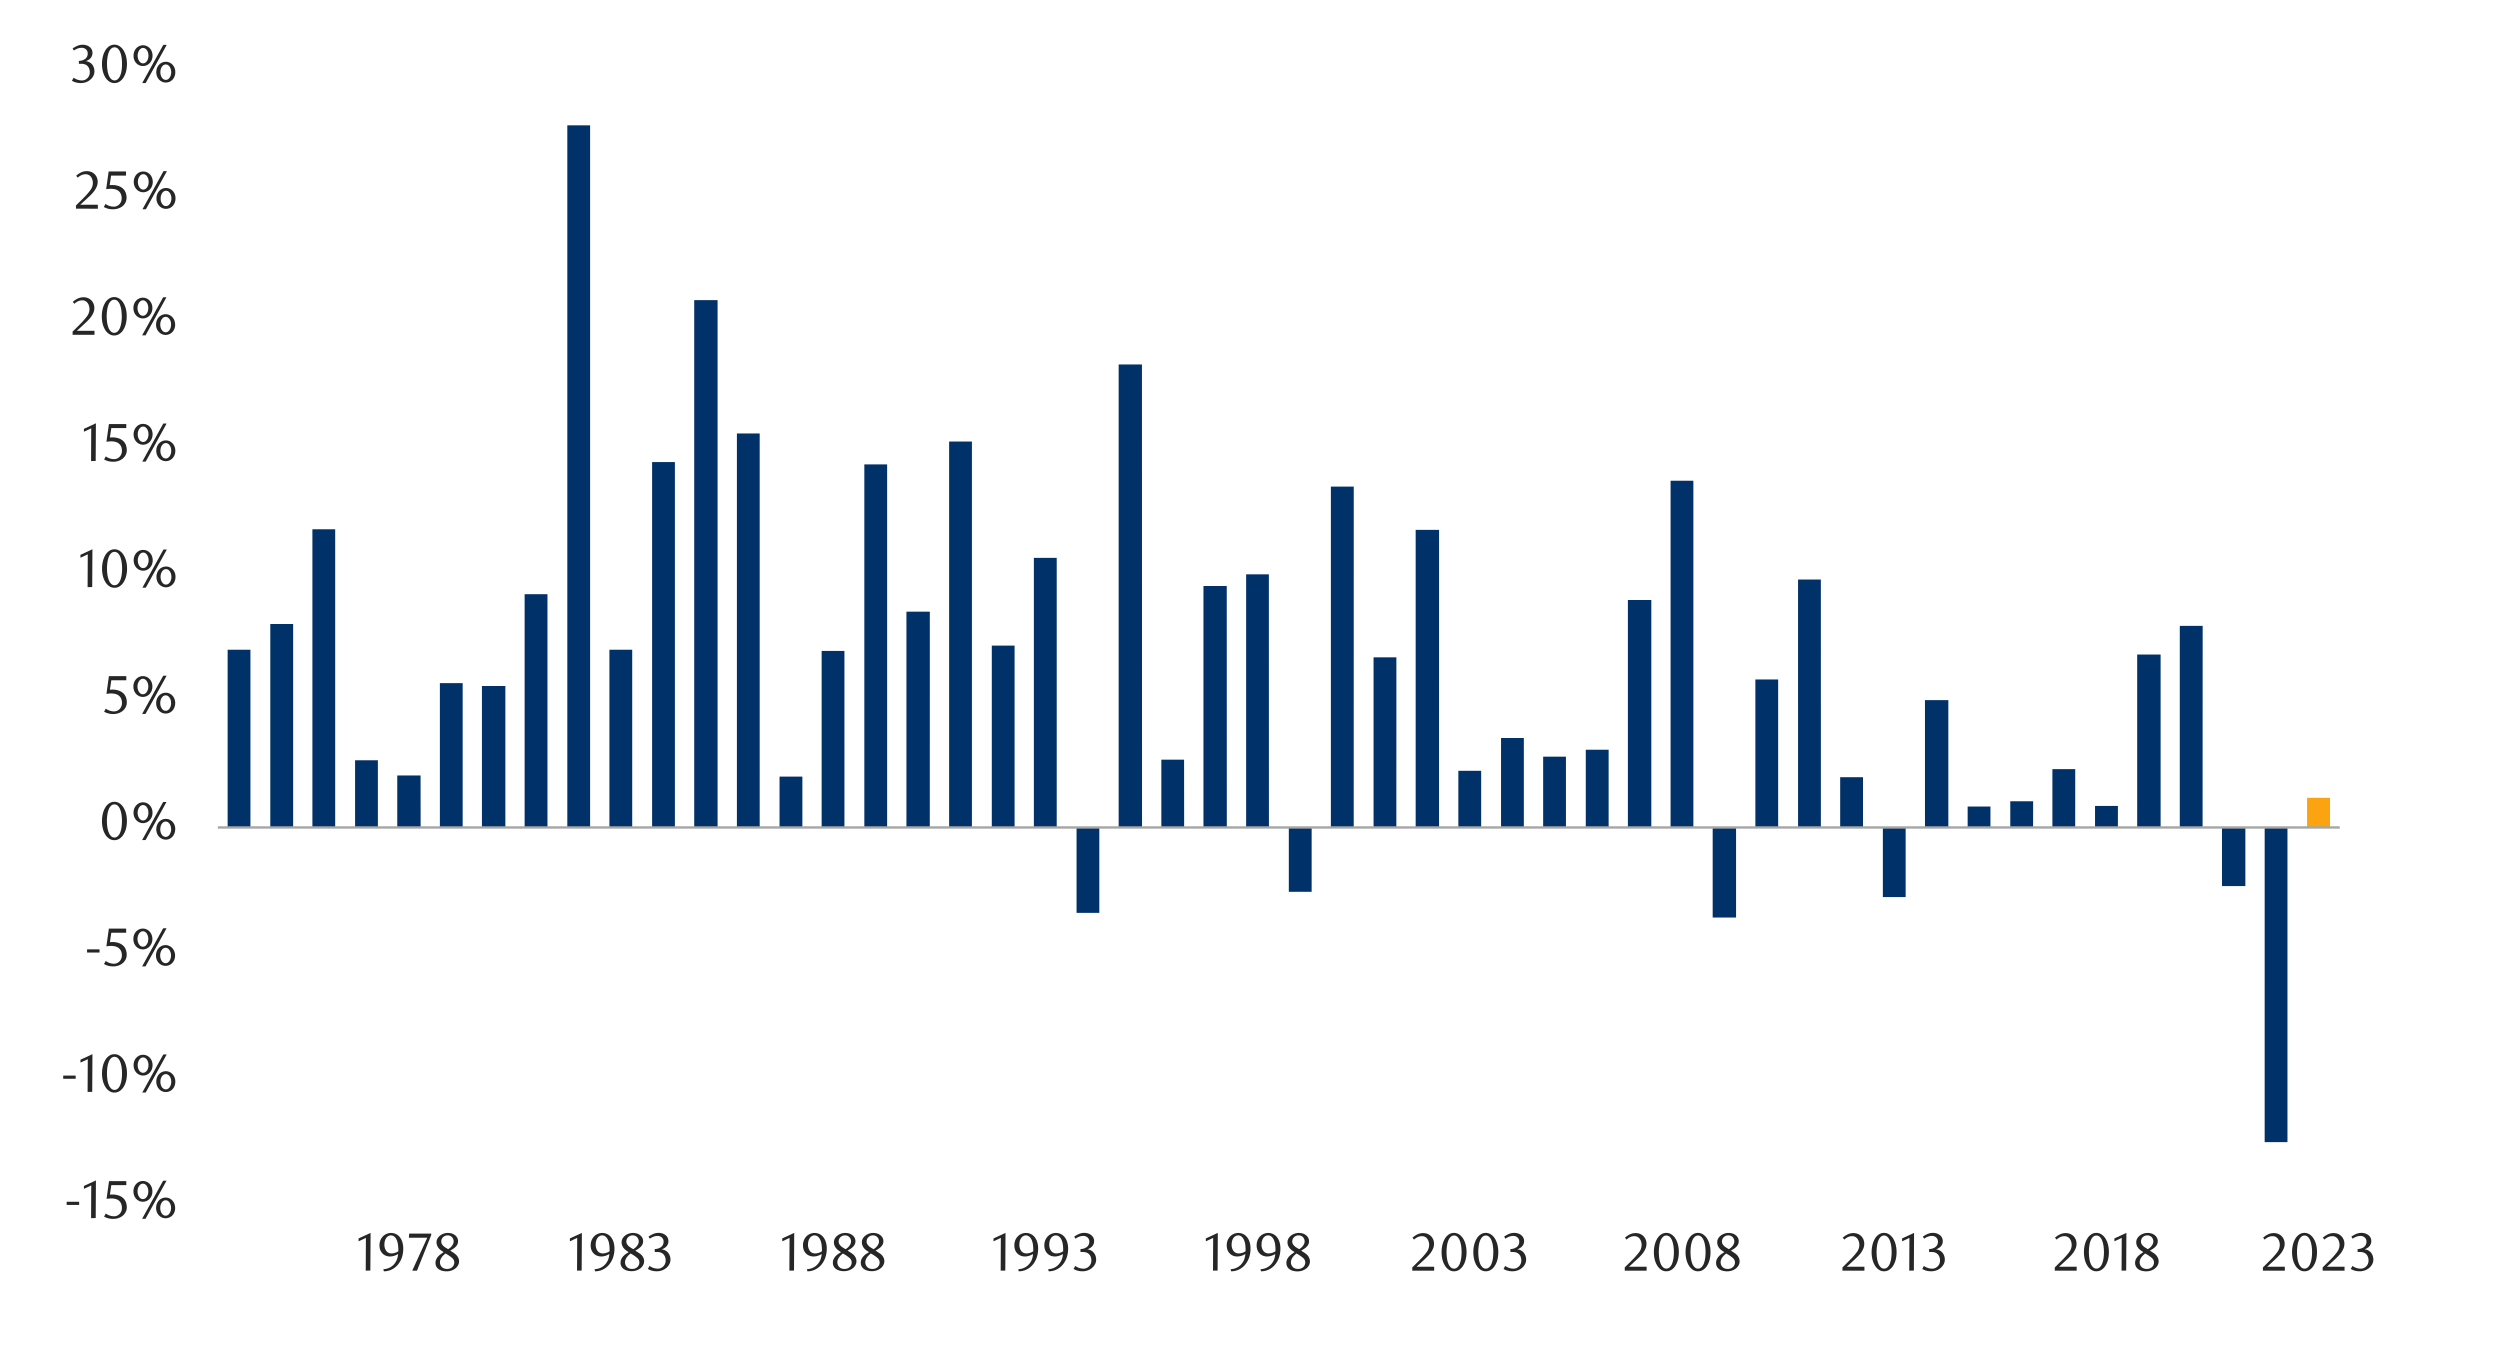 <svg id="Layer_1" data-name="Layer 1" xmlns="http://www.w3.org/2000/svg" xmlns:xlink="http://www.w3.org/1999/xlink" width="1460" height="790" viewBox="0 0 1460 790">
  <defs>
    <style>
      .cls-1, .cls-6, .cls-9 {
        fill: none;
      }

      .cls-2 {
        clip-path: url(#clip-path);
      }

      .cls-3 {
        fill: #e4e6e8;
      }

      .cls-4 {
        clip-path: url(#clip-path-2);
      }

      .cls-5 {
        clip-path: url(#clip-path-3);
      }

      .cls-6 {
        stroke: #000;
        stroke-miterlimit: 10;
        stroke-width: 0.39px;
        opacity: 0;
      }

      .cls-7 {
        fill: #fca311;
      }

      .cls-8 {
        fill: #003168;
      }

      .cls-9 {
        stroke: #a6a6a6;
        stroke-linejoin: round;
        stroke-width: 1.42px;
      }

      .cls-10 {
        clip-path: url(#clip-path-4);
      }

      .cls-11 {
        fill: #262626;
      }
    </style>
    <clipPath id="clip-path">
      <rect class="cls-1" x="1725.94" y="12414.15" width="448.35" height="238.55"/>
    </clipPath>
    <clipPath id="clip-path-2">
      <rect class="cls-1" x="-132.92" y="-721.72" width="1725.84" height="2233.44"/>
    </clipPath>
    <clipPath id="clip-path-3">
      <rect class="cls-1" x="9.21" y="22.42" width="1441.58" height="745.16"/>
    </clipPath>
    <clipPath id="clip-path-4">
      <rect class="cls-1" x="9.55" y="22.76" width="1441.25" height="744.82"/>
    </clipPath>
  </defs>
  <g class="cls-2">
    <polygon class="cls-3" points="613.87 12652.06 616.22 12652.06 618.48 12652.06 620.85 12652.06 623.11 12652.06 625.49 12652.06 627.74 12652.06 630.12 12652.06 632.38 12652.06 634.75 12652.06 637.01 12652.06 639.38 12652.06 641.64 12652.06 644.02 12652.06 646.39 12652.06 648.65 12652.06 651.03 12652.06 653.28 12652.06 655.66 12652.06 657.92 12652.06 660.29 12652.06 662.55 12652.06 664.93 12652.06 667.18 12652.06 669.56 12652.06 671.82 12652.06 674.19 12652.06 676.45 12652.06 678.83 12652.06 681.08 12652.06 683.46 12652.06 685.72 12652.06 688.09 12652.06 690.35 12652.06 692.73 12652.06 694.98 12652.06 697.36 -11133.2 699.74 -11133.2 701.99 -11133.2 704.37 -11133.2 706.63 -11133.2 709 -11133.2 711.26 -11133.2 713.64 -11133.2 715.89 -11133.2 718.27 -11133.2 720.53 -11133.2 722.9 12652.06 725.16 12652.06 727.53 12652.06 729.79 12652.06 732.17 12652.06 734.43 12652.06 736.8 12652.06 739.06 12652.06 741.43 12652.06 743.69 12652.06 746.07 12652.06 748.33 12652.06 750.7 12652.06 753.08 12652.06 755.33 12652.06 757.71 12652.06 759.97 12652.06 762.34 12652.06 764.6 12652.06 766.98 12652.06 769.23 12652.06 771.61 12652.06 773.87 12652.06 776.24 12652.06 778.5 12652.06 780.88 12652.06 783.13 12652.06 785.51 12652.06 787.77 12652.06 790.14 12652.06 792.4 12652.06 794.78 12652.06 797.03 12652.06 799.41 12652.06 801.79 12652.06 804.04 12652.06 806.42 -11133.2 808.68 -11133.2 811.05 -11133.2 813.31 -11133.2 815.69 -11133.2 817.94 -11133.2 820.32 -11133.2 822.58 -11133.2 824.95 -11133.2 827.21 -11133.2 829.58 -11133.2 831.84 -11133.2 834.22 -11133.2 836.48 -11133.2 838.85 -11133.2 841.11 -11133.2 843.48 12652.06 845.74 12652.06 848.12 12652.06 850.38 12652.06 852.75 12652.06 855.13 12652.06 857.38 12652.06 859.76 12652.06 862.02 12652.06 864.39 12652.06 866.65 12652.06 869.03 12652.06 871.28 12652.06 873.66 12652.06 875.92 12652.06 878.29 12652.06 880.55 12652.06 882.93 12652.06 885.18 12652.06 887.56 12652.06 889.82 12652.06 892.19 12652.06 894.45 12652.06 896.83 12652.06 899.08 12652.06 901.46 12652.06 903.72 12652.06 906.09 12652.06 908.47 12652.06 910.73 12652.06 913.1 12652.06 915.36 12652.06 917.74 12652.06 919.99 12652.06 922.37 12652.06 924.63 12652.06 927 12652.06 929.26 12652.06 931.63 12652.06 933.89 12652.06 936.27 12652.06 938.53 12652.06 940.9 12652.06 943.16 12652.06 945.53 12652.06 947.79 12652.06 950.17 12652.06 952.42 12652.06 954.8 12652.06 957.18 12652.06 959.43 12652.06 961.81 12652.06 964.07 12652.06 966.44 12652.06 968.7 12652.06 971.08 12652.06 973.33 12652.06 975.71 12652.06 977.97 -11133.2 980.34 -11133.2 982.6 -11133.2 984.98 -11133.2 987.23 -11133.2 989.61 -11133.2 991.87 12652.06 994.24 12652.06 996.5 12652.06 998.88 12652.06 1001.13 12652.06 1003.51 12652.06 1005.77 12652.06 1008.14 12652.06 1010.52 12652.06 1012.78 12652.06 1015.15 12652.06 1017.41 12652.06 1019.78 -11133.2 1022.04 -11133.2 1024.42 -11133.2 1026.68 -11133.2 1029.05 -11133.2 1031.31 -11133.2 1033.68 -11133.2 1035.94 -11133.2 1038.32 -11133.2 1040.58 -11133.2 1042.95 -11133.2 1045.21 -11133.2 1047.58 -11133.2 1049.84 -11133.2 1052.22 -11133.2 1054.47 -11133.2 1056.85 12652.06 1059.11 12652.06 1061.48 12652.06 1063.86 12652.06 1066.12 12652.06 1068.49 12652.06 1070.75 12652.06 1073.13 12652.06 1075.38 12652.06 1077.76 12652.06 1080.02 12652.06 1082.39 12652.06 1084.65 12652.06 1087.03 12652.06 1089.28 12652.06 1091.66 12652.06 1093.92 12652.06 1096.29 12652.06 1098.55 12652.06 1100.93 12652.06 1103.18 12652.06 1105.56 12652.06 1107.82 12652.06 1110.19 12652.06 1112.57 12652.06 1114.83 12652.06 1117.2 12652.06 1119.46 12652.06 1121.83 12652.06 1124.09 12652.06 1126.47 12652.06 1128.73 12652.06 1131.1 12652.06 1133.36 12652.06 1135.73 12652.06 1137.99 12652.06 1140.37 12652.06 1142.63 12652.06 1145 12652.06 1147.26 12652.06 1149.63 12652.06 1151.89 12652.06 1154.27 12652.06 1156.52 12652.06 1158.9 12652.06 1161.16 12652.06 1163.53 12652.06 1165.91 12652.06 1168.17 12652.06 1170.54 12652.06 1172.8 12652.06 1175.18 12652.06 1177.43 12652.06 1179.81 12652.06 1182.07 12652.06 1184.44 12652.06 1186.7 12652.06 1189.08 12652.06 1191.33 12652.06 1193.71 12652.06 1195.97 12652.06 1198.34 12652.06 1200.6 12652.06 1202.98 12652.06 1205.23 12652.06 1207.61 12652.06 1209.87 12652.06 1212.24 12652.06 1214.5 12652.06 1216.88 12652.06 1219.25 12652.06 1221.51 12652.06 1223.88 12652.06 1226.14 12652.06 1228.52 12652.06 1230.78 12652.06 1233.15 12652.06 1235.41 12652.06 1237.78 12652.06 1240.04 12652.06 1242.42 12652.06 1244.67 12652.06 1247.05 12652.06 1249.31 12652.06 1251.68 12652.06 1253.94 12652.06 1256.32 12652.06 1258.57 12652.06 1260.95 12652.06 1263.21 12652.06 1265.58 12652.06 1267.84 12652.06 1270.22 -11133.2 1272.59 -11133.2 1274.85 -11133.2 1277.23 -11133.2 1279.48 -11133.2 1281.86 -11133.2 1284.12 -11133.2 1286.49 -11133.2 1288.75 12652.06 1291.13 12652.06 1293.38 12652.06 1295.76 12652.06 1298.02 12652.06 1300.39 12652.06 1302.65 12652.06 1305.03 12652.06 1307.28 12652.06 1309.66 12652.06 1311.92 12652.06 1314.29 12652.06 1316.55 12652.06 1318.93 12652.06 1321.3 12652.06 1323.56 12652.06 1325.93 12652.06 1328.19 12652.06 1330.57 12652.06 1332.83 12652.06 1335.2 12652.06 1337.46 12652.06 1339.83 12652.06 1342.09 12652.06 1344.47 12652.06 1346.72 12652.06 1349.1 12652.06 1351.36 12652.06 1353.73 12652.06 1355.99 12652.06 1358.37 12652.06 1360.62 12652.06 1363 12652.06 1365.26 12652.06 1367.63 12652.06 1369.89 12652.06 1372.27 12652.06 1374.64 12652.06 1376.9 12652.06 1379.28 12652.06 1381.53 12652.06 1383.91 12652.06 1386.17 12652.06 1388.54 12652.06 1390.8 12652.06 1393.18 12652.06 1395.43 12652.06 1397.81 12652.06 1400.07 12652.06 1402.44 12652.06 1404.7 12652.06 1407.08 12652.06 1409.33 12652.06 1411.71 12652.06 1413.97 12652.06 1416.34 12652.06 1418.6 12652.06 1420.98 12652.06 1423.23 12652.06 1425.61 12652.06 1427.98 12652.06 1430.24 12652.06 1432.62 12652.06 1434.88 12652.06 1437.25 12652.06 1439.51 12652.06 1441.88 12652.06 1444.14 12652.06 1446.52 12652.06 1448.77 12652.06 1451.15 12652.06 1453.41 12652.06 1455.78 12652.06 1458.04 12652.06 1460.42 12652.06 1462.67 12652.06 1465.05 12652.06 1467.31 12652.06 1469.68 12652.06 1471.94 12652.06 1474.32 12652.06 1476.69 12652.06 1478.95 12652.06 1481.33 12652.06 1483.58 12652.06 1485.96 12652.06 1488.22 12652.06 1490.59 12652.06 1492.85 12652.06 1495.23 12652.06 1497.48 12652.06 1499.86 12652.06 1502.12 12652.06 1504.49 12652.06 1506.75 12652.06 1509.13 12652.06 1511.38 12652.06 1513.76 12652.06 1516.02 12652.06 1518.39 12652.06 1520.65 12652.06 1523.03 12652.06 1525.28 12652.06 1527.66 12652.06 1530.04 12652.06 1532.29 12652.06 1534.67 12652.06 1536.93 12652.06 1539.3 12652.06 1541.56 12652.06 1543.93 12652.06 1546.19 12652.06 1548.57 12652.06 1550.83 12652.06 1553.2 12652.06 1555.46 12652.06 1557.84 12652.06 1560.09 12652.06 1562.47 12652.06 1564.72 12652.06 1567.1 -11133.2 1569.36 -11133.2 1571.73 -11133.2 1573.99 -11133.2 1576.37 -11133.2 1578.63 -11133.2 1581 -11133.2 1583.38 -11133.2 1585.63 12652.06 1588.01 12652.06 1590.27 12652.06 1592.64 12652.06 1594.9 12652.06 1597.28 12652.06 1599.53 12652.06 1601.91 12652.06 1604.17 12652.06 1606.54 12652.06 1608.8 12652.06 1611.18 12652.06 1613.43 12652.06 1615.81 12652.06 1618.07 12652.06 1620.44 12652.06 1622.7 12652.06 1625.08 12652.06 1627.33 12652.06 1629.71 12652.06 1632.09 12652.06 1634.34 12652.06 1636.72 12652.06 1638.98 12652.06 1641.35 12652.06 1643.61 12652.06 1645.98 12652.06 1648.24 12652.06 1650.62 12652.06 1652.88 12652.06 1655.25 12652.06 1657.51 12652.06 1659.88 12652.06 1662.14 12652.06 1664.52 12652.06 1666.78 12652.06 1669.15 12652.06 1671.41 12652.06 1673.79 12652.06 1676.04 12652.06 1678.42 12652.06 1680.67 12652.06 1683.05 12652.06 1685.43 12652.06 1687.68 12652.06 1690.06 12652.06 1692.32 12652.06 1694.69 12652.06 1696.95 12652.06 1699.33 12652.06 1701.58 12652.06 1703.96 12652.06 1706.22 12652.06 1708.59 12652.06 1710.85 12652.06 1713.23 12652.06 1715.48 12652.06 1717.86 12652.06 1720.12 12652.06 1722.49 12652.06 1724.75 12652.06 1727.13 12652.06 1729.38 12652.06 1731.76 12652.06 1734.02 12652.06 1736.39 12652.06 1738.77 12652.06 1741.02 12652.06 1743.4 12652.06 1745.66 12652.06 1748.03 12652.06 1750.29 12652.06 1752.67 12652.06 1754.92 -11133.2 1757.3 -11133.2 1759.56 -11133.2 1761.93 -11133.2 1764.19 -11133.2 1766.57 -11133.2 1768.82 -11133.2 1771.2 -11133.2 1773.46 -11133.2 1775.83 -11133.2 1778.09 -11133.2 1780.47 -11133.2 1782.72 -11133.2 1785.1 -11133.2 1787.36 -11133.2 1789.73 -11133.2 1792.11 -11133.2 1794.37 -11133.2 1796.74 12652.06 1799 12652.06 1801.38 12652.06 1803.63 12652.06 1806.01 12652.06 1808.27 12652.06 1810.64 12652.06 1812.9 12652.06 1815.28 12652.06 1817.53 12652.06 1819.91 12652.06 1822.17 12652.06 1824.54 12652.06 1826.8 12652.06 1829.18 12652.06 1831.43 12652.06 1833.81 12652.06 1836.07 12652.06 1838.44 12652.06 1840.82 12652.06 1843.07 12652.06 1845.45 12652.06 1847.71 12652.06 1850.08 12652.06 1852.34 12652.06 1854.72 12652.06 1856.97 12652.06 1859.35 12652.06 1861.61 12652.06 1863.98 12652.06 1866.24 12652.06 1868.62 12652.06 1870.87 12652.06 1873.25 12652.06 1875.51 12652.06 1877.88 12652.06 1880.14 12652.06 1882.52 12652.06 1884.77 12652.06 1887.15 12652.06 1889.41 12652.06 1891.78 12652.06 1894.16 12652.06 1896.42 12652.06 1898.79 12652.06 1901.05 12652.06 1903.43 12652.06 1905.68 12652.06 1908.06 12652.06 1910.32 12652.06 1912.69 12652.06 1914.95 12652.06 1917.33 12652.06 1919.58 12652.06 1921.96 12652.06 1924.22 12652.06 1926.59 12652.06 1928.85 12652.06 1931.22 12652.06 1933.48 12652.06 1935.86 12652.06 1938.12 12652.06 1940.49 12652.06 1942.75 12652.06 1945.12 12652.06 1947.5 12652.06 1949.76 12652.06 1952.13 12652.06 1954.39 12652.06 1956.77 12652.06 1959.02 12652.06 1961.4 12652.06 1963.66 12652.06 1966.03 12652.06 1968.29 12652.06 1970.67 12652.06 1972.92 12652.06 1975.3 12652.06 1977.56 12652.06 1979.93 12652.06 1982.19 12652.06 1984.57 12652.06 1986.82 12652.06 1989.2 12652.06 1991.46 12652.06 1993.83 12652.06 1996.21 12652.06 1998.47 12652.06 2000.84 12652.06 2003.1 12652.06 2005.48 12652.06 2007.73 12652.06 2010.11 12652.06 2012.37 12652.06 2014.74 12652.06 2017 12652.06 2019.38 12652.06 2021.63 12652.06 2024.01 12652.06 2026.27 12652.06 2028.64 12652.06 2030.9 12652.06 2033.27 12652.06 2035.53 12652.06 2037.91 12652.06 2040.17 12652.06 2042.54 12652.06 2044.8 12652.06 2047.17 12652.06 2049.55 12652.06 2051.81 12652.06 2054.18 12652.06 2056.44 12652.06 2058.82 12652.06 2061.07 12652.06 2063.45 12652.06 2065.71 12652.06 2068.08 12652.06 2070.34 12652.06 2072.72 12652.06 2074.97 12652.06 2077.35 12652.06 2079.61 12652.06 2081.98 12652.06 2084.24 12652.06 2086.62 12652.06 2088.87 12652.06 2091.25 12652.06 2093.51 -11133.2 2095.88 -11133.2 2098.14 12652.06 2100.52 12652.06 2102.89 12652.06 2105.15 12652.06 2107.53 12652.06 2109.78 12652.06 2112.16 12652.06 2114.42 12652.06 2116.79 12652.06 2119.05 12652.06 2121.43 12652.06 2123.68 12652.06 2126.06 12652.06 2128.32 12652.06 2130.69 12652.06 2132.95 12652.06 2135.32 12652.06 2137.58 12652.06 2139.96 12652.06 2142.22 12652.06 2144.59 12652.06 2146.85 12652.06 2149.22 12652.06 2151.6 12652.06 2153.86 12652.06 2156.18 12652.06 2153.86 12652.06 2151.6 12652.06 2149.22 12652.06 2146.85 12652.06 2144.59 12652.06 2142.22 12652.06 2139.96 12652.06 2137.58 12652.06 2135.32 12652.06 2132.95 12652.06 2130.69 12652.06 2128.32 12652.06 2126.06 12652.06 2123.68 12652.06 2121.43 12652.06 2119.05 12652.06 2116.79 12652.06 2114.42 12652.06 2112.16 12652.06 2109.78 12652.06 2107.53 12652.06 2105.15 12652.06 2102.89 12652.06 2100.52 12652.06 2098.14 12652.06 2095.88 12652.06 2093.51 12652.06 2091.25 12652.06 2088.87 12652.06 2086.62 12652.06 2084.24 12652.06 2081.98 12652.06 2079.61 12652.06 2077.35 12652.06 2074.97 12652.06 2072.72 12652.06 2070.34 12652.06 2068.08 12652.06 2065.71 12652.06 2063.45 12652.06 2061.07 12652.06 2058.82 12652.06 2056.44 12652.06 2054.18 12652.06 2051.81 12652.06 2049.55 12652.06 2047.17 12652.06 2044.8 12652.06 2042.54 12652.06 2040.17 12652.06 2037.91 12652.06 2035.53 12652.06 2033.27 12652.06 2030.9 12652.06 2028.64 12652.06 2026.27 12652.06 2024.01 12652.06 2021.63 12652.06 2019.38 12652.06 2017 12652.06 2014.74 12652.06 2012.37 12652.06 2010.11 12652.06 2007.73 12652.06 2005.48 12652.06 2003.1 12652.06 2000.84 12652.06 1998.47 12652.06 1996.21 12652.06 1993.83 12652.06 1991.46 12652.06 1989.2 12652.06 1986.82 12652.06 1984.57 12652.06 1982.19 12652.06 1979.93 12652.06 1977.56 12652.06 1975.3 12652.06 1972.92 12652.06 1970.67 12652.06 1968.29 12652.06 1966.03 12652.06 1963.66 12652.06 1961.4 12652.06 1959.02 12652.06 1956.77 12652.06 1954.39 12652.06 1952.13 12652.06 1949.76 12652.06 1947.5 12652.06 1945.12 12652.06 1942.75 12652.06 1940.49 12652.06 1938.12 12652.06 1935.86 12652.06 1933.48 12652.06 1931.22 12652.06 1928.85 12652.06 1926.59 12652.06 1924.22 12652.06 1921.96 12652.06 1919.58 12652.06 1917.33 12652.06 1914.95 12652.06 1912.69 12652.06 1910.32 12652.06 1908.06 12652.06 1905.68 12652.06 1903.43 12652.06 1901.05 12652.06 1898.79 12652.06 1896.42 12652.06 1894.16 12652.06 1891.78 12652.06 1889.41 12652.06 1887.15 12652.06 1884.77 12652.06 1882.52 12652.06 1880.14 12652.06 1877.88 12652.06 1875.51 12652.06 1873.25 12652.06 1870.87 12652.06 1868.62 12652.06 1866.24 12652.06 1863.98 12652.06 1861.61 12652.06 1859.35 12652.06 1856.97 12652.06 1854.72 12652.06 1852.34 12652.06 1850.08 12652.06 1847.71 12652.06 1845.45 12652.06 1843.07 12652.06 1840.82 12652.06 1838.44 12652.06 1836.07 12652.06 1833.81 12652.06 1831.43 12652.06 1829.18 12652.06 1826.8 12652.06 1824.54 12652.06 1822.17 12652.06 1819.91 12652.06 1817.53 12652.06 1815.28 12652.06 1812.9 12652.06 1810.64 12652.06 1808.27 12652.06 1806.01 12652.06 1803.63 12652.06 1801.38 12652.06 1799 12652.06 1796.74 12652.06 1794.37 12652.06 1792.11 12652.06 1789.73 12652.06 1787.36 12652.06 1785.1 12652.06 1782.72 12652.06 1780.47 12652.06 1778.09 12652.06 1775.83 12652.06 1773.46 12652.06 1771.2 12652.06 1768.82 12652.06 1766.57 12652.06 1764.19 12652.06 1761.93 12652.06 1759.56 12652.06 1757.3 12652.06 1754.92 12652.06 1752.67 12652.06 1750.29 12652.06 1748.03 12652.06 1745.66 12652.06 1743.4 12652.06 1741.02 12652.06 1738.77 12652.06 1736.39 12652.06 1734.02 12652.06 1731.76 12652.06 1729.38 12652.06 1727.13 12652.06 1724.75 12652.06 1722.49 12652.06 1720.12 12652.06 1717.86 12652.06 1715.48 12652.06 1713.23 12652.06 1710.85 12652.06 1708.59 12652.06 1706.22 12652.06 1703.96 12652.06 1701.58 12652.06 1699.33 12652.06 1696.95 12652.06 1694.69 12652.06 1692.32 12652.06 1690.06 12652.06 1687.68 12652.06 1685.43 12652.06 1683.05 12652.06 1680.67 12652.06 1678.42 12652.06 1676.04 12652.06 1673.79 12652.06 1671.41 12652.06 1669.15 12652.06 1666.78 12652.06 1664.52 12652.06 1662.14 12652.06 1659.88 12652.06 1657.51 12652.06 1655.25 12652.06 1652.88 12652.06 1650.62 12652.06 1648.24 12652.06 1645.98 12652.06 1643.61 12652.06 1641.35 12652.06 1638.98 12652.06 1636.72 12652.06 1634.34 12652.06 1632.09 12652.06 1629.71 12652.06 1627.33 12652.06 1625.08 12652.06 1622.7 12652.06 1620.44 12652.06 1618.07 12652.06 1615.81 12652.06 1613.43 12652.06 1611.18 12652.06 1608.8 12652.06 1606.54 12652.06 1604.17 12652.06 1601.91 12652.06 1599.53 12652.06 1597.28 12652.06 1594.9 12652.06 1592.64 12652.06 1590.27 12652.06 1588.01 12652.06 1585.63 12652.06 1583.38 12652.06 1581 12652.06 1578.63 12652.06 1576.37 12652.06 1573.99 12652.06 1571.73 12652.06 1569.36 12652.06 1567.1 12652.06 1564.72 12652.06 1562.47 12652.06 1560.09 12652.06 1557.84 12652.06 1555.46 12652.06 1553.2 12652.06 1550.83 12652.06 1548.57 12652.06 1546.19 12652.06 1543.93 12652.06 1541.56 12652.06 1539.3 12652.06 1536.93 12652.06 1534.67 12652.06 1532.29 12652.06 1530.04 12652.06 1527.66 12652.06 1525.28 12652.06 1523.03 12652.06 1520.65 12652.06 1518.39 12652.06 1516.02 12652.06 1513.76 12652.06 1511.38 12652.06 1509.13 12652.06 1506.75 12652.06 1504.49 12652.06 1502.12 12652.06 1499.86 12652.06 1497.48 12652.06 1495.23 12652.06 1492.85 12652.06 1490.59 12652.06 1488.22 12652.06 1485.96 12652.06 1483.58 12652.06 1481.33 12652.06 1478.95 12652.06 1476.69 12652.06 1474.32 12652.06 1471.94 12652.06 1469.68 12652.06 1467.31 12652.06 1465.05 12652.06 1462.67 12652.06 1460.42 12652.06 1458.04 12652.06 1455.78 12652.06 1453.41 12652.06 1451.15 12652.06 1448.77 12652.06 1446.52 12652.06 1444.14 12652.06 1441.88 12652.06 1439.51 12652.06 1437.25 12652.06 1434.88 12652.06 1432.62 12652.06 1430.24 12652.06 1427.98 12652.06 1425.61 12652.06 1423.23 12652.06 1420.98 12652.06 1418.6 12652.06 1416.34 12652.06 1413.97 12652.06 1411.71 12652.06 1409.33 12652.06 1407.08 12652.06 1404.7 12652.06 1402.44 12652.06 1400.07 12652.06 1397.81 12652.06 1395.43 12652.06 1393.18 12652.06 1390.8 12652.06 1388.54 12652.06 1386.17 12652.06 1383.91 12652.06 1381.53 12652.06 1379.28 12652.06 1376.9 12652.06 1374.64 12652.06 1372.27 12652.06 1369.89 12652.06 1367.63 12652.06 1365.26 12652.06 1363 12652.06 1360.62 12652.06 1358.37 12652.06 1355.99 12652.06 1353.73 12652.06 1351.36 12652.06 1349.1 12652.06 1346.72 12652.06 1344.47 12652.06 1342.09 12652.06 1339.83 12652.06 1337.46 12652.06 1335.2 12652.06 1332.83 12652.06 1330.57 12652.06 1328.19 12652.06 1325.93 12652.06 1323.56 12652.06 1321.3 12652.06 1318.93 12652.06 1316.55 12652.06 1314.29 12652.06 1311.92 12652.06 1309.66 12652.06 1307.28 12652.06 1305.03 12652.06 1302.65 12652.06 1300.39 12652.06 1298.02 12652.06 1295.76 12652.06 1293.38 12652.06 1291.13 12652.06 1288.75 12652.06 1286.49 12652.06 1284.12 12652.06 1281.86 12652.06 1279.48 12652.06 1277.23 12652.06 1274.85 12652.06 1272.59 12652.06 1270.22 12652.06 1267.84 12652.06 1265.58 12652.06 1263.21 12652.06 1260.95 12652.06 1258.57 12652.06 1256.32 12652.06 1253.94 12652.06 1251.68 12652.06 1249.31 12652.06 1247.05 12652.06 1244.67 12652.06 1242.42 12652.06 1240.04 12652.06 1237.78 12652.06 1235.41 12652.06 1233.15 12652.06 1230.78 12652.06 1228.52 12652.06 1226.14 12652.06 1223.88 12652.06 1221.51 12652.06 1219.25 12652.06 1216.88 12652.06 1214.5 12652.06 1212.24 12652.06 1209.87 12652.06 1207.61 12652.06 1205.23 12652.06 1202.98 12652.06 1200.6 12652.06 1198.34 12652.06 1195.97 12652.06 1193.71 12652.06 1191.33 12652.06 1189.08 12652.06 1186.7 12652.06 1184.44 12652.06 1182.07 12652.06 1179.81 12652.06 1177.43 12652.06 1175.18 12652.06 1172.8 12652.06 1170.54 12652.06 1168.17 12652.06 1165.91 12652.06 1163.53 12652.06 1161.16 12652.06 1158.9 12652.06 1156.52 12652.06 1154.27 12652.06 1151.89 12652.06 1149.63 12652.06 1147.26 12652.06 1145 12652.06 1142.63 12652.06 1140.37 12652.06 1137.99 12652.06 1135.73 12652.06 1133.36 12652.06 1131.1 12652.06 1128.73 12652.06 1126.47 12652.06 1124.09 12652.06 1121.83 12652.06 1119.46 12652.06 1117.2 12652.06 1114.83 12652.06 1112.57 12652.06 1110.19 12652.06 1107.82 12652.06 1105.56 12652.06 1103.18 12652.06 1100.93 12652.06 1098.55 12652.06 1096.29 12652.06 1093.92 12652.06 1091.66 12652.06 1089.28 12652.06 1087.03 12652.06 1084.65 12652.06 1082.39 12652.06 1080.02 12652.06 1077.76 12652.06 1075.38 12652.06 1073.13 12652.06 1070.75 12652.06 1068.49 12652.06 1066.12 12652.06 1063.86 12652.06 1061.48 12652.06 1059.11 12652.06 1056.85 12652.06 1054.47 12652.06 1052.22 12652.06 1049.84 12652.06 1047.58 12652.06 1045.21 12652.06 1042.95 12652.06 1040.58 12652.06 1038.32 12652.06 1035.94 12652.06 1033.68 12652.06 1031.31 12652.06 1029.05 12652.06 1026.68 12652.06 1024.42 12652.06 1022.04 12652.06 1019.78 12652.06 1017.41 12652.06 1015.15 12652.06 1012.78 12652.06 1010.52 12652.06 1008.14 12652.06 1005.77 12652.06 1003.51 12652.06 1001.13 12652.06 998.88 12652.06 996.5 12652.06 994.24 12652.06 991.87 12652.06 989.61 12652.06 987.23 12652.06 984.98 12652.06 982.6 12652.06 980.34 12652.06 977.97 12652.06 975.71 12652.06 973.33 12652.06 971.08 12652.06 968.7 12652.06 966.44 12652.06 964.07 12652.06 961.81 12652.06 959.43 12652.06 957.18 12652.06 954.8 12652.06 952.42 12652.06 950.17 12652.06 947.79 12652.06 945.53 12652.06 943.16 12652.06 940.9 12652.06 938.53 12652.06 936.27 12652.06 933.89 12652.06 931.63 12652.06 929.26 12652.06 927 12652.06 924.63 12652.06 922.37 12652.06 919.99 12652.06 917.74 12652.06 915.36 12652.06 913.1 12652.06 910.73 12652.06 908.47 12652.06 906.09 12652.06 903.72 12652.06 901.46 12652.06 899.08 12652.06 896.83 12652.06 894.45 12652.06 892.19 12652.06 889.82 12652.06 887.56 12652.06 885.18 12652.06 882.93 12652.06 880.55 12652.06 878.29 12652.06 875.92 12652.06 873.66 12652.06 871.28 12652.06 869.03 12652.06 866.65 12652.06 864.39 12652.06 862.02 12652.06 859.76 12652.06 857.38 12652.06 855.13 12652.06 852.75 12652.06 850.38 12652.06 848.12 12652.06 845.74 12652.06 843.48 12652.06 841.11 12652.06 838.85 12652.06 836.48 12652.06 834.22 12652.06 831.84 12652.06 829.58 12652.06 827.21 12652.06 824.95 12652.06 822.58 12652.06 820.32 12652.06 817.94 12652.06 815.69 12652.06 813.31 12652.06 811.05 12652.06 808.68 12652.06 806.42 12652.06 804.04 12652.06 801.79 12652.06 799.41 12652.06 797.03 12652.06 794.78 12652.06 792.4 12652.06 790.14 12652.06 787.77 12652.06 785.51 12652.06 783.13 12652.06 780.88 12652.06 778.5 12652.06 776.24 12652.06 773.87 12652.06 771.61 12652.06 769.23 12652.06 766.98 12652.06 764.6 12652.06 762.34 12652.06 759.97 12652.06 757.71 12652.06 755.33 12652.06 753.08 12652.06 750.7 12652.06 748.33 12652.06 746.07 12652.06 743.69 12652.06 741.43 12652.06 739.06 12652.06 736.8 12652.06 734.43 12652.06 732.17 12652.06 729.79 12652.06 727.53 12652.06 725.16 12652.06 722.9 12652.06 720.53 12652.06 718.27 12652.06 715.89 12652.06 713.64 12652.06 711.26 12652.06 709 12652.06 706.63 12652.06 704.37 12652.06 701.99 12652.06 699.74 12652.06 697.36 12652.06 694.98 12652.06 692.73 12652.06 690.35 12652.06 688.09 12652.06 685.72 12652.06 683.46 12652.06 681.08 12652.06 678.83 12652.06 676.45 12652.06 674.19 12652.06 671.82 12652.06 669.56 12652.06 667.18 12652.06 664.93 12652.06 662.55 12652.06 660.29 12652.06 657.92 12652.06 655.66 12652.06 653.28 12652.06 651.03 12652.06 648.65 12652.06 646.39 12652.06 644.02 12652.06 641.64 12652.06 639.38 12652.06 637.01 12652.06 634.75 12652.06 632.38 12652.06 630.12 12652.06 627.74 12652.06 625.49 12652.06 623.11 12652.06 620.85 12652.06 618.48 12652.06 616.22 12652.06 613.87 12652.06"/>
  </g>
  <g class="cls-4">
    <g class="cls-5">
      <rect class="cls-6" x="9.33" y="22.62" width="1441.36" height="744.99"/>
    </g>
    <rect class="cls-7" x="1347.33" y="465.91" width="13.4" height="17.33"/>
    <path class="cls-8" d="M146.25,379.43H132.94V483.24h13.31Zm24.94-15H157.85V483.24h13.34Zm24.56-55.33H182.44V483.24h13.31ZM220.68,444H207.37v39.26h13.31Zm24.93,8.89H232v30.37h13.65Zm24.59-53.95H256.89v84.32H270.2Zm24.93,1.69H281.45v82.63h13.68ZM319.72,347H306.38V483.24h13.34Zm24.9-273.82H331.31V483.24h13.31Zm24.59,306.25H355.9V483.24h13.31Zm24.93-109.58H380.83V483.24h13.31Zm24.93-94.58H405.42v308h13.65Zm24.59,77.86H430.35V483.24h13.31Zm24.93,200.41H455.25v29.7h13.34Zm24.56-73.4H479.84v103.1h13.31ZM518.08,271.2H504.77v212h13.31Zm24.93,86H529.36v126H543Zm24.59-99.35H554.29V483.24H567.6Zm24.92,119.17H579.21V483.24h13.31Zm24.6-51.21H603.78V483.24h13.34ZM642,533.1H628.71V483.24H642Zm24.9-320.27H653.3V483.24h13.64Zm24.6,230.82H678.22v39.59h13.32Zm24.92-101.41H702.82v141h13.64Zm24.59-6.83H727.74V483.24h13.31ZM766,520.8H752.67V483.24H766Zm24.59-236.63H777.23V483.24h13.34Zm24.9,99.72H802.16v99.35h13.31Zm24.93-74.45H826.75v173.8H840.4ZM865,450.13H851.68v33.11H865ZM889.92,431H876.61v52.23h13.31Zm24.59,10.91H901.2v41.32h13.31Zm24.93-4.08H926.1v45.4h13.34Zm24.93-87.42H950.69V483.24h13.68Zm24.56-69.66H975.62V483.24h13.31Zm24.93,255.07h-13.65V483.24h13.65Zm24.59-139h-13.31v86.38h13.31Zm24.93-58.37h-13.31V483.24h13.31ZM1088,453.88h-13.34v29.36H1088Zm24.9,70h-13.31V483.24h13.31Zm24.93-115h-13.65v74.42h13.65Zm24.59,62.12h-13.31v12.3h13.31Zm24.93-3.07H1174v15.37h13.31Zm24.59-18.75H1198.6v34.12h13.31Zm24.93,21.48H1223.5v12.64h13.34Zm24.93-88.43h-13.68V483.24h13.68Zm24.56-16.72H1273V483.24h13.31Zm24.93,151.94h-13.65V483.24h13.65Zm24.59,149.54h-13.31V483.24h13.31Z"/>
    <line class="cls-9" x1="1366.42" y1="483.24" x2="127.23" y2="483.24"/>
    <g class="cls-10">
      <g>
        <path class="cls-11" d="M38.94,703.68v-1.85h7.28v1.85Z"/>
        <path class="cls-11" d="M53.19,711.4l.1-19.12-4.27,2v-1.7l7-3.23-.12,22Z"/>
        <path class="cls-11" d="M73.76,692.12H65l-.81,5.5.69,0h.69a10.76,10.76,0,0,1,4.13.69,7,7,0,0,1,2.6,1.75,6.4,6.4,0,0,1,1.36,2.38,8.79,8.79,0,0,1,.39,2.52,6.23,6.23,0,0,1-.65,2.85,6.71,6.71,0,0,1-1.72,2.16,7.79,7.79,0,0,1-2.52,1.38,9.06,9.06,0,0,1-3,.49,12.23,12.23,0,0,1-2.56-.27,10.29,10.29,0,0,1-2.81-1.08l1-1.79a8.25,8.25,0,0,0,4.87,1.6,4.38,4.38,0,0,0,1.68-.34,4.67,4.67,0,0,0,1.47-1,4.85,4.85,0,0,0,1-1.5,4.78,4.78,0,0,0,.39-1.95,6.08,6.08,0,0,0-.56-2.78A4.82,4.82,0,0,0,69.23,701a5.46,5.46,0,0,0-2-.87,11.73,11.73,0,0,0-2.27-.23,13.55,13.55,0,0,0-1.43.08c-.47,0-.91.11-1.3.17l1.44-10.36H73.76Z"/>
        <path class="cls-11" d="M89,695.77a6.64,6.64,0,0,1-.43,2.43,6.06,6.06,0,0,1-1.19,1.91,5.51,5.51,0,0,1-1.77,1.26,5.29,5.29,0,0,1-2.15.46,5.23,5.23,0,0,1-2.16-.46,5.33,5.33,0,0,1-1.75-1.26,5.89,5.89,0,0,1-1.19-1.91,7,7,0,0,1,0-4.87,5.89,5.89,0,0,1,1.19-1.91,5.33,5.33,0,0,1,1.75-1.26,5.23,5.23,0,0,1,2.16-.46,5.29,5.29,0,0,1,2.15.46,5.51,5.51,0,0,1,1.77,1.26,6.06,6.06,0,0,1,1.19,1.91A6.69,6.69,0,0,1,89,695.77Zm-2.38,0a6.12,6.12,0,0,0-.24-1.75,4.82,4.82,0,0,0-.66-1.41,3.25,3.25,0,0,0-1-1,2.39,2.39,0,0,0-1.24-.34,2.36,2.36,0,0,0-1.24.34,3.18,3.18,0,0,0-1,1,5.11,5.11,0,0,0-.67,1.41,5.78,5.78,0,0,0-.25,1.75,6.1,6.1,0,0,0,.23,1.74,5.09,5.09,0,0,0,.66,1.41,3.18,3.18,0,0,0,1,1,2.42,2.42,0,0,0,1.27.34,2.39,2.39,0,0,0,1.24-.34,3.25,3.25,0,0,0,1-1,4.82,4.82,0,0,0,.66-1.41A6.1,6.1,0,0,0,86.61,695.77Zm-1.64,16H83l12.27-22.24h2Zm17.31-6.31a6.6,6.6,0,0,1-.44,2.43,6.07,6.07,0,0,1-1.2,1.92A5.44,5.44,0,0,1,98.89,711a5.05,5.05,0,0,1-2.14.46,5.2,5.2,0,0,1-2.18-.46,5.57,5.57,0,0,1-1.78-1.25,6,6,0,0,1-1.19-1.92,6.6,6.6,0,0,1-.44-2.43A6.7,6.7,0,0,1,91.6,703a5.89,5.89,0,0,1,1.19-1.91,5.45,5.45,0,0,1,1.78-1.26,5.35,5.35,0,0,1,2.18-.45,5.2,5.2,0,0,1,2.14.45,5.33,5.33,0,0,1,1.75,1.26,5.91,5.91,0,0,1,1.2,1.91A6.7,6.7,0,0,1,102.28,705.41Zm-2.39,0a6.12,6.12,0,0,0-.24-1.75,4.58,4.58,0,0,0-.66-1.41,3.18,3.18,0,0,0-1-1,2.4,2.4,0,0,0-1.25-.34,2.44,2.44,0,0,0-1.27.34,3.18,3.18,0,0,0-1,1,4.84,4.84,0,0,0-.67,1.41,6.5,6.5,0,0,0-.23,1.75,6.42,6.42,0,0,0,.23,1.74,4.84,4.84,0,0,0,.67,1.41,3.18,3.18,0,0,0,1,1,2.45,2.45,0,0,0,1.27.35,2.41,2.41,0,0,0,1.25-.35,3.18,3.18,0,0,0,1-1,4.58,4.58,0,0,0,.66-1.41A6,6,0,0,0,99.89,705.41Z"/>
      </g>
    </g>
    <g class="cls-10">
      <g>
        <path class="cls-11" d="M36.91,630v-1.85h7.28V630Z"/>
        <path class="cls-11" d="M51.16,637.69l.1-19.13-4.27,2v-1.69l7-3.24-.13,22Z"/>
        <path class="cls-11" d="M74.15,626.9a17.12,17.12,0,0,1-.55,4.5,12.18,12.18,0,0,1-1.53,3.54,7.62,7.62,0,0,1-2.32,2.31,5.55,5.55,0,0,1-2.93.81,5.2,5.2,0,0,1-2.88-.83,7.53,7.53,0,0,1-2.29-2.31,11.92,11.92,0,0,1-1.52-3.52,17,17,0,0,1-.55-4.47,17.57,17.57,0,0,1,.55-4.53,12.57,12.57,0,0,1,1.5-3.58,7.23,7.23,0,0,1,2.29-2.34,5.33,5.33,0,0,1,2.9-.84,5.4,5.4,0,0,1,2.93.84,7.51,7.51,0,0,1,2.32,2.34,12.25,12.25,0,0,1,1.53,3.57A17.31,17.31,0,0,1,74.15,626.9Zm-2.89.05a24.8,24.8,0,0,0-.28-3.87,14,14,0,0,0-.83-3.1,5.75,5.75,0,0,0-1.37-2.06,2.85,2.85,0,0,0-3.83,0,5.62,5.62,0,0,0-1.37,2,13.85,13.85,0,0,0-.83,3.08,26.54,26.54,0,0,0,0,7.69,12.69,12.69,0,0,0,.85,3.08,5.89,5.89,0,0,0,1.38,2,2.72,2.72,0,0,0,1.88.74,2.77,2.77,0,0,0,1.9-.74,5.52,5.52,0,0,0,1.39-2,13.81,13.81,0,0,0,.83-3.06A23.8,23.8,0,0,0,71.26,627Z"/>
        <path class="cls-11" d="M89.1,622.05a6.6,6.6,0,0,1-.44,2.43,5.93,5.93,0,0,1-1.19,1.92,5.42,5.42,0,0,1-1.77,1.25,5.09,5.09,0,0,1-2.14.46,5,5,0,0,1-2.16-.46,5.49,5.49,0,0,1-1.76-1.25,5.93,5.93,0,0,1-1.19-1.92,6.93,6.93,0,0,1,0-4.86,5.83,5.83,0,0,1,1.19-1.92,5.67,5.67,0,0,1,1.76-1.26,5.16,5.16,0,0,1,2.16-.45,5.23,5.23,0,0,1,2.14.45,5.6,5.6,0,0,1,1.77,1.26,5.83,5.83,0,0,1,1.19,1.92A6.6,6.6,0,0,1,89.1,622.05Zm-2.39,0a6.37,6.37,0,0,0-.23-1.74,5,5,0,0,0-.66-1.42,3.4,3.4,0,0,0-1-1,2.43,2.43,0,0,0-2.48,0,3.26,3.26,0,0,0-1,1,5.05,5.05,0,0,0-.68,1.42,5.67,5.67,0,0,0-.25,1.74,6,6,0,0,0,.24,1.74,4.75,4.75,0,0,0,.65,1.42,3.37,3.37,0,0,0,1,.95,2.45,2.45,0,0,0,1.27.35,2.4,2.4,0,0,0,1.24-.35,3.37,3.37,0,0,0,1-.95,5,5,0,0,0,.66-1.42A6.37,6.37,0,0,0,86.71,622.05Zm-1.63,16h-2l12.28-22.23h2Zm17.3-6.31a6.41,6.41,0,0,1-.44,2.43,5.93,5.93,0,0,1-1.19,1.92A5.49,5.49,0,0,1,99,637.29a5,5,0,0,1-2.13.46,5.21,5.21,0,0,1-2.19-.46A5.42,5.42,0,0,1,92.9,636a5.93,5.93,0,0,1-1.19-1.92,6.93,6.93,0,0,1,0-4.86,5.83,5.83,0,0,1,1.19-1.92,5.6,5.6,0,0,1,1.77-1.26,5.36,5.36,0,0,1,2.19-.45,5.15,5.15,0,0,1,2.13.45,5.67,5.67,0,0,1,1.76,1.26,5.83,5.83,0,0,1,1.19,1.92A6.41,6.41,0,0,1,102.38,631.69Zm-2.38,0a6,6,0,0,0-.24-1.74,5,5,0,0,0-.66-1.42,3.25,3.25,0,0,0-1-.95,2.43,2.43,0,0,0-1.25-.35,2.49,2.49,0,0,0-1.28.35,3.14,3.14,0,0,0-1,.95,5,5,0,0,0-.66,1.42,6.43,6.43,0,0,0,0,3.48,5,5,0,0,0,.66,1.42,3.25,3.25,0,0,0,1,.95,2.49,2.49,0,0,0,1.28.35,2.43,2.43,0,0,0,1.25-.35,3.37,3.37,0,0,0,1-.95,5,5,0,0,0,.66-1.42A6,6,0,0,0,100,631.69Z"/>
      </g>
    </g>
    <g class="cls-10">
      <g>
        <path class="cls-11" d="M50.85,556.28v-1.86h7.28v1.86Z"/>
        <path class="cls-11" d="M73.68,544.72H65l-.82,5.5.69-.05.69,0a10.73,10.73,0,0,1,4.13.69,7.18,7.18,0,0,1,2.61,1.76A6.13,6.13,0,0,1,73.6,555,8.8,8.8,0,0,1,74,557.5a6.15,6.15,0,0,1-.64,2.84,6.78,6.78,0,0,1-1.73,2.17,7.74,7.74,0,0,1-2.51,1.38,9.07,9.07,0,0,1-3,.49,12.3,12.3,0,0,1-2.56-.27A11.12,11.12,0,0,1,60.74,563l1-1.79a8.25,8.25,0,0,0,4.87,1.6,4.15,4.15,0,0,0,1.68-.35,4.58,4.58,0,0,0,1.48-1,4.76,4.76,0,0,0,1-1.51,4.55,4.55,0,0,0,.4-1.94,6,6,0,0,0-.57-2.78,4.72,4.72,0,0,0-1.46-1.71,5.49,5.49,0,0,0-2-.87,11.84,11.84,0,0,0-2.28-.23,11.32,11.32,0,0,0-1.43.08c-.47.05-.9.11-1.3.17l1.45-10.36H73.68Z"/>
        <path class="cls-11" d="M89,548.36a6.49,6.49,0,0,1-.44,2.44,5.89,5.89,0,0,1-1.19,1.91A5.3,5.3,0,0,1,85.57,554a5.36,5.36,0,0,1-4.3,0,5.47,5.47,0,0,1-1.76-1.26,6.06,6.06,0,0,1-1.19-1.91,6.69,6.69,0,0,1-.43-2.44,6.6,6.6,0,0,1,.43-2.43A6.23,6.23,0,0,1,79.51,544a5.6,5.6,0,0,1,1.76-1.25,5.25,5.25,0,0,1,4.3,0A5.42,5.42,0,0,1,87.34,544a6,6,0,0,1,1.19,1.92A6.41,6.41,0,0,1,89,548.36Zm-2.39,0a6.05,6.05,0,0,0-.23-1.74,5.09,5.09,0,0,0-.66-1.41,3.25,3.25,0,0,0-1-1,2.43,2.43,0,0,0-1.25-.35,2.4,2.4,0,0,0-1.24.35,3.25,3.25,0,0,0-1,1,5.43,5.43,0,0,0-.68,1.41,6,6,0,0,0-.25,1.74,6.12,6.12,0,0,0,.24,1.75,5.09,5.09,0,0,0,.66,1.41,3.25,3.25,0,0,0,1,1,2.5,2.5,0,0,0,2.52,0,3.25,3.25,0,0,0,1-1,5.09,5.09,0,0,0,.66-1.41A6.12,6.12,0,0,0,86.58,548.36Zm-1.63,16H83l12.28-22.24h2ZM102.26,558a6.7,6.7,0,0,1-.44,2.44,6.08,6.08,0,0,1-1.2,1.91,5.37,5.37,0,0,1-1.76,1.26,5.15,5.15,0,0,1-2.13.45,5.38,5.38,0,0,1-4-1.71,5.89,5.89,0,0,1-1.19-1.91,6.49,6.49,0,0,1-.44-2.44,6.41,6.41,0,0,1,.44-2.43,6,6,0,0,1,1.19-1.92,5.46,5.46,0,0,1,1.78-1.25,5.17,5.17,0,0,1,2.18-.46,5,5,0,0,1,2.13.46,5.49,5.49,0,0,1,1.76,1.25,6.25,6.25,0,0,1,1.2,1.92A6.6,6.6,0,0,1,102.26,558Zm-2.39,0a6,6,0,0,0-.24-1.74,5.09,5.09,0,0,0-.66-1.41,3.18,3.18,0,0,0-1-1,2.43,2.43,0,0,0-1.25-.35,2.49,2.49,0,0,0-1.28.35,3.28,3.28,0,0,0-1,1,5.09,5.09,0,0,0-.66,1.41,6,6,0,0,0-.24,1.74,6.12,6.12,0,0,0,.24,1.75,5.09,5.09,0,0,0,.66,1.41,3.28,3.28,0,0,0,1,1,2.48,2.48,0,0,0,1.28.34,2.42,2.42,0,0,0,1.25-.34,3.18,3.18,0,0,0,1-1,5.09,5.09,0,0,0,.66-1.41A6.12,6.12,0,0,0,99.87,558Z"/>
      </g>
    </g>
    <g class="cls-10">
      <g>
        <path class="cls-11" d="M74.12,479.5a17.61,17.61,0,0,1-.55,4.5A12.19,12.19,0,0,1,72,487.54a7.62,7.62,0,0,1-2.32,2.31,5.5,5.5,0,0,1-2.93.81,5.25,5.25,0,0,1-2.88-.83,7.65,7.65,0,0,1-2.29-2.31A12.47,12.47,0,0,1,60.09,484a17.5,17.5,0,0,1-.54-4.47,18,18,0,0,1,.54-4.53,12.74,12.74,0,0,1,1.51-3.58,7.13,7.13,0,0,1,2.29-2.34,5.29,5.29,0,0,1,2.89-.84,5.35,5.35,0,0,1,2.93.84A7.51,7.51,0,0,1,72,471.42,12.14,12.14,0,0,1,73.57,475,17.75,17.75,0,0,1,74.12,479.5Zm-2.89.05a26.08,26.08,0,0,0-.28-3.87,13.5,13.5,0,0,0-.84-3.1,5.61,5.61,0,0,0-1.36-2.06,2.8,2.8,0,0,0-1.92-.74,2.76,2.76,0,0,0-1.91.74,5.62,5.62,0,0,0-1.37,2,13.33,13.33,0,0,0-.83,3.08,25.63,25.63,0,0,0,0,7.69,12.82,12.82,0,0,0,.85,3.08,5.63,5.63,0,0,0,1.38,2,2.72,2.72,0,0,0,1.88.74,2.79,2.79,0,0,0,1.9-.74,5.39,5.39,0,0,0,1.38-2,13.27,13.27,0,0,0,.84-3.06A25.12,25.12,0,0,0,71.23,479.55Z"/>
        <path class="cls-11" d="M89.06,474.65a6.6,6.6,0,0,1-.43,2.43A6.11,6.11,0,0,1,87.44,479a5.42,5.42,0,0,1-1.77,1.25,5.13,5.13,0,0,1-2.15.46,5.08,5.08,0,0,1-2.16-.46A5.44,5.44,0,0,1,79.61,479a5.93,5.93,0,0,1-1.19-1.92,6.41,6.41,0,0,1-.44-2.43,6.49,6.49,0,0,1,.44-2.44,5.89,5.89,0,0,1,1.19-1.91A5.47,5.47,0,0,1,81.36,469a5.22,5.22,0,0,1,2.16-.45,5.28,5.28,0,0,1,2.15.45,5.45,5.45,0,0,1,1.77,1.26,6.06,6.06,0,0,1,1.19,1.91A6.69,6.69,0,0,1,89.06,474.65Zm-2.38,0a6,6,0,0,0-.24-1.74,4.53,4.53,0,0,0-.66-1.42,3.15,3.15,0,0,0-1-1,2.39,2.39,0,0,0-1.24-.34,2.36,2.36,0,0,0-1.24.34,3.18,3.18,0,0,0-1,1,5,5,0,0,0-.67,1.42,5.67,5.67,0,0,0-.25,1.74,6,6,0,0,0,.23,1.74,5,5,0,0,0,.66,1.41,3.18,3.18,0,0,0,1,1,2.43,2.43,0,0,0,1.27.35,2.4,2.4,0,0,0,1.24-.35,3.15,3.15,0,0,0,1-1,4.47,4.47,0,0,0,.66-1.41A6,6,0,0,0,86.68,474.65ZM85,490.6h-2l12.28-22.23h1.94Zm17.31-6.31a6.6,6.6,0,0,1-.44,2.43,5.79,5.79,0,0,1-1.2,1.92A5.44,5.44,0,0,1,99,489.89a5.05,5.05,0,0,1-2.14.46,5.2,5.2,0,0,1-2.18-.46,5.57,5.57,0,0,1-1.78-1.25,5.93,5.93,0,0,1-1.19-1.92,6.93,6.93,0,0,1,0-4.86,5.83,5.83,0,0,1,1.19-1.92,5.76,5.76,0,0,1,1.78-1.26,5.35,5.35,0,0,1,2.18-.45,5.2,5.2,0,0,1,2.14.45,5.63,5.63,0,0,1,1.75,1.26,5.69,5.69,0,0,1,1.2,1.92A6.6,6.6,0,0,1,102.35,484.29Zm-2.39,0a6,6,0,0,0-.24-1.74,4.53,4.53,0,0,0-.66-1.42,3.29,3.29,0,0,0-1-1,2.49,2.49,0,0,0-1.24-.34,2.55,2.55,0,0,0-1.28.34,3.29,3.29,0,0,0-1,1,4.78,4.78,0,0,0-.67,1.42,6.7,6.7,0,0,0,0,3.48,4.78,4.78,0,0,0,.67,1.42,3.25,3.25,0,0,0,1,.95,2.46,2.46,0,0,0,1.28.35,2.4,2.4,0,0,0,1.24-.35,3.25,3.25,0,0,0,1-.95,4.53,4.53,0,0,0,.66-1.42A6,6,0,0,0,100,484.29Z"/>
      </g>
    </g>
    <g class="cls-10">
      <g>
        <path class="cls-11" d="M73.76,397.28H65l-.82,5.51c.23,0,.46,0,.69-.05l.7,0a10.57,10.57,0,0,1,4.13.7,7,7,0,0,1,2.62,1.76,6.13,6.13,0,0,1,1.35,2.37,8.87,8.87,0,0,1,.39,2.54,6.25,6.25,0,0,1-.64,2.85,6.78,6.78,0,0,1-1.73,2.17,7.9,7.9,0,0,1-2.52,1.38,9.18,9.18,0,0,1-3,.49,12.3,12.3,0,0,1-2.56-.27,11.17,11.17,0,0,1-2.82-1.08l1-1.8a8.27,8.27,0,0,0,4.88,1.61,4.4,4.4,0,0,0,1.68-.35,4.58,4.58,0,0,0,1.48-1,5,5,0,0,0,1-1.52,4.72,4.72,0,0,0,.39-2,6,6,0,0,0-.57-2.78,4.58,4.58,0,0,0-1.46-1.72,5.47,5.47,0,0,0-2-.86,11.21,11.21,0,0,0-2.29-.24,13.55,13.55,0,0,0-1.43.08c-.47.05-.91.11-1.3.17l1.44-10.38H73.76Z"/>
        <path class="cls-11" d="M89,400.93a6.49,6.49,0,0,1-.44,2.44,6,6,0,0,1-1.19,1.92,5.6,5.6,0,0,1-1.77,1.26,5.41,5.41,0,0,1-4.32,0,5.79,5.79,0,0,1-1.76-1.26,6.23,6.23,0,0,1-1.19-1.92,7,7,0,0,1,0-4.88,6.23,6.23,0,0,1,1.19-1.92,5.79,5.79,0,0,1,1.76-1.26,5.3,5.3,0,0,1,4.32,0,5.6,5.6,0,0,1,1.77,1.26,6,6,0,0,1,1.19,1.92A6.49,6.49,0,0,1,89,400.93Zm-2.39,0a6.12,6.12,0,0,0-.24-1.75,4.47,4.47,0,0,0-.66-1.41,3.25,3.25,0,0,0-1-1,2.43,2.43,0,0,0-1.25-.35,2.4,2.4,0,0,0-1.24.35,3.28,3.28,0,0,0-1,1,5,5,0,0,0-.67,1.41,5.78,5.78,0,0,0-.26,1.75,6.12,6.12,0,0,0,.24,1.75,5.09,5.09,0,0,0,.66,1.41,3.18,3.18,0,0,0,1,1,2.44,2.44,0,0,0,2.52,0,3.25,3.25,0,0,0,1-1,4.58,4.58,0,0,0,.66-1.41A6.12,6.12,0,0,0,86.63,400.93Zm-1.64,16H83l12.31-22.29h2Zm17.34-6.33a6.46,6.46,0,0,1-.44,2.44A6,6,0,0,1,100.7,415a5.79,5.79,0,0,1-1.76,1.26,5.23,5.23,0,0,1-2.14.45,5.36,5.36,0,0,1-2.19-.45A5.64,5.64,0,0,1,92.83,415a6.25,6.25,0,0,1-1.2-1.92,7,7,0,0,1,0-4.88,6.25,6.25,0,0,1,1.2-1.92A5.64,5.64,0,0,1,94.61,405a5.36,5.36,0,0,1,2.19-.45,5.23,5.23,0,0,1,2.14.45,5.79,5.79,0,0,1,1.76,1.26,6,6,0,0,1,1.19,1.92A6.49,6.49,0,0,1,102.33,410.59Zm-2.39,0a6.5,6.5,0,0,0-.23-1.75,4.84,4.84,0,0,0-.67-1.41,3.18,3.18,0,0,0-1-1,2.43,2.43,0,0,0-1.25-.35,2.49,2.49,0,0,0-1.28.35,3.18,3.18,0,0,0-1,1,4.84,4.84,0,0,0-.67,1.41,6.77,6.77,0,0,0,0,3.5,4.84,4.84,0,0,0,.67,1.41,3.18,3.18,0,0,0,1,1,2.49,2.49,0,0,0,1.28.35,2.43,2.43,0,0,0,1.25-.35,3.18,3.18,0,0,0,1-1,4.84,4.84,0,0,0,.67-1.41A6.5,6.5,0,0,0,99.94,410.59Z"/>
      </g>
    </g>
    <g class="cls-10">
      <g>
        <path class="cls-11" d="M51.16,342.89l.1-19.17-4.28,2v-1.7l7-3.25-.13,22.07Z"/>
        <path class="cls-11" d="M74.2,332.08a17.18,17.18,0,0,1-.55,4.5,12.13,12.13,0,0,1-1.54,3.55,7.4,7.4,0,0,1-2.32,2.31,5.48,5.48,0,0,1-2.94.82,5.34,5.34,0,0,1-2.89-.83,7.68,7.68,0,0,1-2.29-2.32,11.87,11.87,0,0,1-1.52-3.53,17,17,0,0,1-.55-4.47,17.6,17.6,0,0,1,.55-4.54,12.39,12.39,0,0,1,1.5-3.59,7.39,7.39,0,0,1,2.3-2.35,5.33,5.33,0,0,1,2.9-.84,5.41,5.41,0,0,1,2.94.84A7.66,7.66,0,0,1,72.11,324a12.26,12.26,0,0,1,1.54,3.57A17.47,17.47,0,0,1,74.2,332.08Zm-2.9,0a24.8,24.8,0,0,0-.28-3.87,14.14,14.14,0,0,0-.83-3.11,5.88,5.88,0,0,0-1.37-2.07,2.79,2.79,0,0,0-1.92-.73,2.76,2.76,0,0,0-1.92.73,5.75,5.75,0,0,0-1.37,2.05,13.31,13.31,0,0,0-.84,3.08,26.75,26.75,0,0,0,0,7.72,13.3,13.3,0,0,0,.85,3.08A5.91,5.91,0,0,0,65,341.05a2.72,2.72,0,0,0,1.89.73,2.78,2.78,0,0,0,1.9-.73A5.65,5.65,0,0,0,70.19,339a13.76,13.76,0,0,0,.83-3.07A23.84,23.84,0,0,0,71.3,332.12Z"/>
        <path class="cls-11" d="M89.18,327.21a6.62,6.62,0,0,1-.44,2.44,5.83,5.83,0,0,1-1.19,1.92,5.45,5.45,0,0,1-1.78,1.26,5.28,5.28,0,0,1-4.31,0,5.37,5.37,0,0,1-1.76-1.26,5.83,5.83,0,0,1-1.19-1.92,6.62,6.62,0,0,1-.44-2.44,6.7,6.7,0,0,1,.44-2.44,6,6,0,0,1,1.19-1.92,5.49,5.49,0,0,1,1.76-1.25,5.28,5.28,0,0,1,4.31,0,5.57,5.57,0,0,1,1.78,1.25,6,6,0,0,1,1.19,1.92A6.7,6.7,0,0,1,89.18,327.21Zm-2.39,0a6,6,0,0,0-.24-1.74,5,5,0,0,0-.66-1.42,3.18,3.18,0,0,0-1-1,2.37,2.37,0,0,0-1.24-.35,2.4,2.4,0,0,0-1.24.35,3.18,3.18,0,0,0-1,1,5.34,5.34,0,0,0-.68,1.42,6,6,0,0,0-.25,1.74A6.07,6.07,0,0,0,80.7,329a4.76,4.76,0,0,0,.66,1.42,3.18,3.18,0,0,0,1,1,2.42,2.42,0,0,0,1.27.34,2.36,2.36,0,0,0,1.24-.34,3.18,3.18,0,0,0,1-1,5,5,0,0,0,.66-1.42A6.07,6.07,0,0,0,86.79,327.21Zm-1.64,16h-2l12.3-22.28h2Zm17.34-6.32a6.6,6.6,0,0,1-.44,2.43,5.69,5.69,0,0,1-1.2,1.92,5.37,5.37,0,0,1-1.76,1.26A5,5,0,0,1,97,343a5.44,5.44,0,0,1-4-1.72,5.69,5.69,0,0,1-1.2-1.92,7,7,0,0,1,0-4.87,5.69,5.69,0,0,1,1.2-1.92,5.44,5.44,0,0,1,4-1.72,5,5,0,0,1,2.14.46,5.37,5.37,0,0,1,1.76,1.26,5.69,5.69,0,0,1,1.2,1.92A6.62,6.62,0,0,1,102.49,336.88Zm-2.39,0a6.07,6.07,0,0,0-.24-1.75,5,5,0,0,0-.66-1.42,3.28,3.28,0,0,0-1-1,2.42,2.42,0,0,0-1.25-.34,2.45,2.45,0,0,0-1.28.34,3.31,3.31,0,0,0-1,1,5,5,0,0,0-.66,1.42,6.46,6.46,0,0,0,0,3.49,5,5,0,0,0,.66,1.42,3.31,3.31,0,0,0,1,1,2.45,2.45,0,0,0,1.28.34,2.42,2.42,0,0,0,1.25-.34,3.28,3.28,0,0,0,1-1,5,5,0,0,0,.66-1.42A6,6,0,0,0,100.1,336.88Z"/>
      </g>
    </g>
    <g class="cls-10">
      <g>
        <path class="cls-11" d="M53.18,269.26l.1-19.13-4.27,2v-1.69l7-3.24-.13,22Z"/>
        <path class="cls-11" d="M73.75,250H65l-.82,5.5.7-.05h.69a10.76,10.76,0,0,1,4.13.69,7.1,7.1,0,0,1,2.6,1.76,6.13,6.13,0,0,1,1.35,2.37,8.79,8.79,0,0,1,.39,2.52,6.22,6.22,0,0,1-.64,2.85,6.61,6.61,0,0,1-1.73,2.16,8,8,0,0,1-2.51,1.39,9.33,9.33,0,0,1-3,.48,13,13,0,0,1-2.56-.26,11,11,0,0,1-2.81-1.09l1-1.79a8.22,8.22,0,0,0,4.86,1.6,4.31,4.31,0,0,0,1.68-.34,4.61,4.61,0,0,0,1.48-1,4.9,4.9,0,0,0,1-1.5,4.78,4.78,0,0,0,.39-1.95,6,6,0,0,0-.57-2.78,4.62,4.62,0,0,0-1.46-1.71,5.18,5.18,0,0,0-2-.86,11,11,0,0,0-2.27-.24,13.41,13.41,0,0,0-1.43.08c-.47.05-.91.11-1.31.17l1.45-10.36H73.75Z"/>
        <path class="cls-11" d="M89.11,253.62a6.6,6.6,0,0,1-.44,2.43A6,6,0,0,1,87.48,258a5.42,5.42,0,0,1-1.77,1.25,5.28,5.28,0,0,1-4.31,0A5.44,5.44,0,0,1,79.65,258a6,6,0,0,1-1.19-1.92,6.6,6.6,0,0,1-.44-2.43,6.7,6.7,0,0,1,.44-2.44,5.89,5.89,0,0,1,1.19-1.91A5.33,5.33,0,0,1,81.4,248a5.39,5.39,0,0,1,4.31,0,5.3,5.3,0,0,1,1.77,1.26,5.89,5.89,0,0,1,1.19,1.91A6.7,6.7,0,0,1,89.11,253.62Zm-2.39,0a6.12,6.12,0,0,0-.24-1.75,4.8,4.8,0,0,0-.65-1.41,3.28,3.28,0,0,0-1-1,2.43,2.43,0,0,0-2.48,0,3.28,3.28,0,0,0-1,1,5.41,5.41,0,0,0-.67,1.41,5.78,5.78,0,0,0-.25,1.75,6.42,6.42,0,0,0,.23,1.74,5.09,5.09,0,0,0,.66,1.41,3.28,3.28,0,0,0,1,1,2.45,2.45,0,0,0,1.27.35,2.4,2.4,0,0,0,1.24-.35,3.28,3.28,0,0,0,1-1,4.8,4.8,0,0,0,.65-1.41A6,6,0,0,0,86.72,253.62Zm-1.63,15.95h-2l12.28-22.23h1.94Zm17.3-6.31a6.6,6.6,0,0,1-.44,2.43,6,6,0,0,1-1.19,1.92A5.6,5.6,0,0,1,99,268.86a5,5,0,0,1-2.14.46,5.2,5.2,0,0,1-2.18-.46,5.42,5.42,0,0,1-1.77-1.25,6.07,6.07,0,0,1-1.2-1.92,6.6,6.6,0,0,1-.44-2.43,6.7,6.7,0,0,1,.44-2.44,5.91,5.91,0,0,1,1.2-1.91,5.45,5.45,0,0,1,1.77-1.26,5.35,5.35,0,0,1,2.18-.45,5.17,5.17,0,0,1,2.14.45,5.63,5.63,0,0,1,1.76,1.26,5.89,5.89,0,0,1,1.19,1.91A6.7,6.7,0,0,1,102.39,263.26Zm-2.39,0a6.5,6.5,0,0,0-.23-1.75,4.84,4.84,0,0,0-.67-1.41,3.18,3.18,0,0,0-1-1,2.36,2.36,0,0,0-1.24-.34,2.45,2.45,0,0,0-1.28.34,3.18,3.18,0,0,0-1,1,4.82,4.82,0,0,0-.66,1.41,6.12,6.12,0,0,0-.24,1.75A6,6,0,0,0,93.9,265a4.7,4.7,0,0,0,.66,1.41,3.18,3.18,0,0,0,1,1,2.46,2.46,0,0,0,1.28.35,2.37,2.37,0,0,0,1.24-.35,3.18,3.18,0,0,0,1-1,4.72,4.72,0,0,0,.67-1.41A6.37,6.37,0,0,0,100,263.26Z"/>
      </g>
    </g>
    <g class="cls-10">
      <g>
        <path class="cls-11" d="M42.4,195.54v-1.88l4.15-4.12a40.15,40.15,0,0,0,4.16-4.69,7.07,7.07,0,0,0,1.55-4.2,6.93,6.93,0,0,0-.29-2.08,5.35,5.35,0,0,0-.84-1.67,3.82,3.82,0,0,0-1.3-1.1,3.78,3.78,0,0,0-1.74-.39,5.87,5.87,0,0,0-2.55.55,7.92,7.92,0,0,0-2.1,1.46l-.91-1.13a12.29,12.29,0,0,1,3-2,7.81,7.81,0,0,1,3.33-.68,6.47,6.47,0,0,1,2.42.45,6.11,6.11,0,0,1,2,1.29,6,6,0,0,1,1.33,2,6.34,6.34,0,0,1,.49,2.53,6.91,6.91,0,0,1-.55,2.74A12.49,12.49,0,0,1,53.19,185,17.4,17.4,0,0,1,51.5,187q-.9.93-1.62,1.59l-5,4.61h10.3v2.32Z"/>
        <path class="cls-11" d="M74,184.75a17.55,17.55,0,0,1-.55,4.5,12.19,12.19,0,0,1-1.54,3.54,7.51,7.51,0,0,1-2.32,2.31,5.42,5.42,0,0,1-2.93.82,5.26,5.26,0,0,1-2.88-.84,7.53,7.53,0,0,1-2.29-2.31A12.34,12.34,0,0,1,60,189.25a17.44,17.44,0,0,1-.54-4.47,17.9,17.9,0,0,1,.54-4.52,12.81,12.81,0,0,1,1.51-3.59,7.33,7.33,0,0,1,2.29-2.34,5.28,5.28,0,0,1,2.89-.83,5.34,5.34,0,0,1,2.93.83,7.62,7.62,0,0,1,2.32,2.34,12.38,12.38,0,0,1,1.54,3.57A17.75,17.75,0,0,1,74,184.75Zm-2.89.05a25.84,25.84,0,0,0-.28-3.86,13.45,13.45,0,0,0-.84-3.11,5.61,5.61,0,0,0-1.36-2.06,2.8,2.8,0,0,0-1.92-.74,2.76,2.76,0,0,0-1.91.74,5.62,5.62,0,0,0-1.37,2,13.33,13.33,0,0,0-.83,3.08,25.63,25.63,0,0,0,0,7.69,12.69,12.69,0,0,0,.85,3.08,5.63,5.63,0,0,0,1.38,2,2.68,2.68,0,0,0,1.88.74,2.74,2.74,0,0,0,1.9-.74,5.39,5.39,0,0,0,1.38-2,13.27,13.27,0,0,0,.84-3.06A25,25,0,0,0,71.14,184.8Z"/>
        <path class="cls-11" d="M89,179.9a6.7,6.7,0,0,1-.44,2.44,6.06,6.06,0,0,1-1.19,1.91,5.6,5.6,0,0,1-1.77,1.26,5.28,5.28,0,0,1-2.15.45,5.22,5.22,0,0,1-2.16-.45,5.63,5.63,0,0,1-1.75-1.26,5.89,5.89,0,0,1-1.19-1.91,6.7,6.7,0,0,1-.44-2.44,6.6,6.6,0,0,1,.44-2.43,6,6,0,0,1,1.19-1.92,5.44,5.44,0,0,1,1.75-1.25,5.08,5.08,0,0,1,2.16-.46,5.13,5.13,0,0,1,2.15.46,5.42,5.42,0,0,1,1.77,1.25,6.23,6.23,0,0,1,1.19,1.92A6.6,6.6,0,0,1,89,179.9Zm-2.39,0a6,6,0,0,0-.24-1.74,4.37,4.37,0,0,0-.66-1.41,3.15,3.15,0,0,0-1-1,2.4,2.4,0,0,0-1.24-.35,2.37,2.37,0,0,0-1.24.35,3.28,3.28,0,0,0-1,1,4.85,4.85,0,0,0-.67,1.41,5.67,5.67,0,0,0-.25,1.74,6,6,0,0,0,.23,1.74,5,5,0,0,0,.66,1.42,3.18,3.18,0,0,0,1,1,2.42,2.42,0,0,0,1.27.34,2.39,2.39,0,0,0,1.24-.34,3.15,3.15,0,0,0,1-1,4.53,4.53,0,0,0,.66-1.42A6,6,0,0,0,86.59,179.9ZM85,195.85H83l12.28-22.23H97.2Zm17.3-6.31a6.7,6.7,0,0,1-.44,2.44,5.89,5.89,0,0,1-1.19,1.91,5.47,5.47,0,0,1-1.76,1.26,5.17,5.17,0,0,1-2.14.45,5.35,5.35,0,0,1-2.18-.45,5.45,5.45,0,0,1-1.78-1.26A5.89,5.89,0,0,1,91.58,192a6.7,6.7,0,0,1-.44-2.44,6.6,6.6,0,0,1,.44-2.43,6,6,0,0,1,1.19-1.92,5.57,5.57,0,0,1,1.78-1.25,5.2,5.2,0,0,1,2.18-.46,5,5,0,0,1,2.14.46,5.6,5.6,0,0,1,1.76,1.25,6,6,0,0,1,1.19,1.92A6.6,6.6,0,0,1,102.26,189.54Zm-2.39,0a6.37,6.37,0,0,0-.23-1.74,4.72,4.72,0,0,0-.67-1.41,3.18,3.18,0,0,0-1-1,2.4,2.4,0,0,0-1.24-.35,2.46,2.46,0,0,0-1.28.35,3.18,3.18,0,0,0-1,1,4.47,4.47,0,0,0-.66,1.41,6,6,0,0,0-.24,1.74,6.12,6.12,0,0,0,.24,1.75,4.58,4.58,0,0,0,.66,1.41,3.18,3.18,0,0,0,1,1,2.45,2.45,0,0,0,1.28.34,2.39,2.39,0,0,0,1.24-.34,3.18,3.18,0,0,0,1-1,4.84,4.84,0,0,0,.67-1.41A6.5,6.5,0,0,0,99.87,189.54Z"/>
      </g>
    </g>
    <g class="cls-10">
      <g>
        <path class="cls-11" d="M44.36,121.85V120l4.15-4.11a40.15,40.15,0,0,0,4.16-4.7A7.06,7.06,0,0,0,54.23,107a7,7,0,0,0-.3-2.09,5.5,5.5,0,0,0-.83-1.66,3.84,3.84,0,0,0-1.31-1.1,3.78,3.78,0,0,0-1.74-.39,5.93,5.93,0,0,0-2.54.54,7.85,7.85,0,0,0-2.11,1.47l-.91-1.14a12.42,12.42,0,0,1,3-2,7.88,7.88,0,0,1,3.32-.68,6.28,6.28,0,0,1,2.42.46,5.88,5.88,0,0,1,2,1.28,6,6,0,0,1,1.33,2,6.26,6.26,0,0,1,.49,2.52,7,7,0,0,1-.55,2.75,12.55,12.55,0,0,1-1.35,2.43,18.26,18.26,0,0,1-1.69,2c-.6.62-1.14,1.14-1.62,1.58l-5,4.61h10.3v2.32Z"/>
        <path class="cls-11" d="M73.6,102.57H64.87l-.81,5.5.69,0h.69a10.76,10.76,0,0,1,4.13.69,7,7,0,0,1,2.6,1.76,6.13,6.13,0,0,1,1.35,2.37,8.81,8.81,0,0,1,.4,2.52,6.23,6.23,0,0,1-.65,2.85,6.61,6.61,0,0,1-1.73,2.16A8,8,0,0,1,69,121.75a9.33,9.33,0,0,1-3,.48,12.3,12.3,0,0,1-2.56-.27,10.53,10.53,0,0,1-2.81-1.08l1-1.79a8.22,8.22,0,0,0,4.86,1.6,4.31,4.31,0,0,0,1.68-.34,4.61,4.61,0,0,0,1.48-1,4.9,4.9,0,0,0,1-1.5,4.78,4.78,0,0,0,.39-2,6,6,0,0,0-.57-2.78,4.62,4.62,0,0,0-1.46-1.71,5.18,5.18,0,0,0-2-.86,11,11,0,0,0-2.27-.24,13.41,13.41,0,0,0-1.43.08c-.47,0-.91.11-1.31.17l1.45-10.36H73.6Z"/>
        <path class="cls-11" d="M89.21,106.22a6.6,6.6,0,0,1-.44,2.43,6,6,0,0,1-1.19,1.92,5.42,5.42,0,0,1-1.77,1.25,5.09,5.09,0,0,1-2.14.46,5,5,0,0,1-2.16-.46,5.49,5.49,0,0,1-1.76-1.25,6,6,0,0,1-1.19-1.92,6.6,6.6,0,0,1-.44-2.43,6.7,6.7,0,0,1,.44-2.44,5.89,5.89,0,0,1,1.19-1.91,5.37,5.37,0,0,1,1.76-1.26,5.16,5.16,0,0,1,2.16-.45,5.23,5.23,0,0,1,2.14.45,5.3,5.3,0,0,1,1.77,1.26,5.89,5.89,0,0,1,1.19,1.91A6.7,6.7,0,0,1,89.21,106.22Zm-2.39,0a6.5,6.5,0,0,0-.23-1.75,5.09,5.09,0,0,0-.66-1.41,3.28,3.28,0,0,0-1-1,2.43,2.43,0,0,0-2.48,0,3.15,3.15,0,0,0-1,1,5.12,5.12,0,0,0-.68,1.41,5.78,5.78,0,0,0-.25,1.75,6,6,0,0,0,.24,1.74,4.58,4.58,0,0,0,.66,1.41,3.15,3.15,0,0,0,1,1,2.45,2.45,0,0,0,1.27.35,2.4,2.4,0,0,0,1.24-.35,3.28,3.28,0,0,0,1-1,5.09,5.09,0,0,0,.66-1.41A6.42,6.42,0,0,0,86.82,106.22Zm-1.63,16h-2L95.49,99.94h2Zm17.3-6.31a6.41,6.41,0,0,1-.44,2.43,6,6,0,0,1-1.19,1.92,5.49,5.49,0,0,1-1.76,1.25,5,5,0,0,1-2.13.46,5.21,5.21,0,0,1-2.19-.46A5.42,5.42,0,0,1,93,120.21a6,6,0,0,1-1.19-1.92,6.41,6.41,0,0,1-.44-2.43,6.49,6.49,0,0,1,.44-2.44A5.89,5.89,0,0,1,93,111.51a5.45,5.45,0,0,1,1.77-1.26A5.36,5.36,0,0,1,97,109.8a5.15,5.15,0,0,1,2.13.45,5.51,5.51,0,0,1,1.76,1.26,5.89,5.89,0,0,1,1.19,1.91A6.49,6.49,0,0,1,102.49,115.86Zm-2.38,0a6.12,6.12,0,0,0-.24-1.75,5.09,5.09,0,0,0-.66-1.41,3.28,3.28,0,0,0-1-1A2.42,2.42,0,0,0,97,111.4a2.48,2.48,0,0,0-1.28.34,3.28,3.28,0,0,0-1,1,5.09,5.09,0,0,0-.66,1.41,6.12,6.12,0,0,0-.24,1.75A6,6,0,0,0,94,117.6a5.09,5.09,0,0,0,.66,1.41,3.28,3.28,0,0,0,1,1,2.49,2.49,0,0,0,1.28.35A2.43,2.43,0,0,0,98.2,120a3.28,3.28,0,0,0,1-1,5.09,5.09,0,0,0,.66-1.41A6,6,0,0,0,100.11,115.86Z"/>
      </g>
    </g>
    <g class="cls-10">
      <g>
        <path class="cls-11" d="M50.05,35.74a5.32,5.32,0,0,1,2.1.58,5.19,5.19,0,0,1,1.62,1.28,6.08,6.08,0,0,1,1,1.84,6.62,6.62,0,0,1,.38,2.26,5.64,5.64,0,0,1-.66,2.69,7.31,7.31,0,0,1-1.76,2.16A8.24,8.24,0,0,1,50.24,48a9,9,0,0,1-3,.52,11.87,11.87,0,0,1-2.46-.27A10.26,10.26,0,0,1,42,47.17L43,45.38a8.48,8.48,0,0,0,4.9,1.6,4.35,4.35,0,0,0,1.7-.35,4.87,4.87,0,0,0,1.46-1,4.4,4.4,0,0,0,1-1.47,4.82,4.82,0,0,0,.38-1.93,5.86,5.86,0,0,0-.37-2.15,4.62,4.62,0,0,0-1-1.56,4,4,0,0,0-1.5-.94,5.29,5.29,0,0,0-1.83-.31H46.06V35.55a6.28,6.28,0,0,0,3.71-1.16,3.81,3.81,0,0,0,1.44-3.21,3,3,0,0,0-1-2.35,3.55,3.55,0,0,0-2.46-.91,6.74,6.74,0,0,0-2.33.39,10.27,10.27,0,0,0-2.26,1.21l-.75-1.2a14.34,14.34,0,0,1,2.86-1.6,7.91,7.91,0,0,1,3-.59,7.18,7.18,0,0,1,2.34.36,5.79,5.79,0,0,1,1.82,1A4.55,4.55,0,0,1,53.61,29,4.5,4.5,0,0,1,54,30.93a4.4,4.4,0,0,1-.32,1.7A4.94,4.94,0,0,1,52.88,34a5.47,5.47,0,0,1-1.26,1A10.32,10.32,0,0,1,50.05,35.74Z"/>
        <path class="cls-11" d="M74.14,37.35a17.55,17.55,0,0,1-.55,4.5,12.19,12.19,0,0,1-1.54,3.54,7.62,7.62,0,0,1-2.32,2.31,5.53,5.53,0,0,1-2.93.82,5.26,5.26,0,0,1-2.88-.84,7.53,7.53,0,0,1-2.29-2.31,12.34,12.34,0,0,1-1.52-3.52,17.43,17.43,0,0,1-.55-4.47,17.88,17.88,0,0,1,.55-4.52,12.81,12.81,0,0,1,1.51-3.59,7.3,7.3,0,0,1,2.28-2.34,5.48,5.48,0,0,1,5.83,0,7.62,7.62,0,0,1,2.32,2.34,12.38,12.38,0,0,1,1.54,3.57A17.75,17.75,0,0,1,74.14,37.35Zm-2.89,0A24.53,24.53,0,0,0,71,33.54a13,13,0,0,0-.83-3.11,5.61,5.61,0,0,0-1.36-2.06,2.86,2.86,0,0,0-3.84,0,5.6,5.6,0,0,0-1.36,2,12.85,12.85,0,0,0-.83,3.08,25.63,25.63,0,0,0,0,7.69,12.7,12.7,0,0,0,.84,3.08,5.77,5.77,0,0,0,1.39,2,2.68,2.68,0,0,0,1.88.74,2.74,2.74,0,0,0,1.9-.74,5.51,5.51,0,0,0,1.38-2A12.8,12.8,0,0,0,71,41.2,23.75,23.75,0,0,0,71.25,37.4Z"/>
        <path class="cls-11" d="M89.08,32.5a6.49,6.49,0,0,1-.44,2.44,5.58,5.58,0,0,1-3,3.17,5.28,5.28,0,0,1-2.15.45,5.22,5.22,0,0,1-2.16-.45,5.63,5.63,0,0,1-1.75-1.26,5.72,5.72,0,0,1-1.19-1.91A6.49,6.49,0,0,1,78,32.5a6.41,6.41,0,0,1,.44-2.43,5.77,5.77,0,0,1,1.19-1.92,5.44,5.44,0,0,1,1.75-1.25,5.08,5.08,0,0,1,2.16-.46,5.13,5.13,0,0,1,2.15.46,5.64,5.64,0,0,1,1.77,1.25,5.91,5.91,0,0,1,1.18,1.92A6.41,6.41,0,0,1,89.08,32.5Zm-2.38,0a6,6,0,0,0-.24-1.74,4.83,4.83,0,0,0-.66-1.41,3.25,3.25,0,0,0-1-1A2.4,2.4,0,0,0,83.56,28a2.37,2.37,0,0,0-1.24.35,3.18,3.18,0,0,0-1,1,4.85,4.85,0,0,0-.67,1.41,5.67,5.67,0,0,0-.26,1.74,6,6,0,0,0,.24,1.74,5,5,0,0,0,.66,1.42,3.37,3.37,0,0,0,1,1,2.48,2.48,0,0,0,1.28.34,2.39,2.39,0,0,0,1.24-.34,3.37,3.37,0,0,0,1-1,5,5,0,0,0,.66-1.42A6,6,0,0,0,86.7,32.5Zm-1.64,16h-2L95.36,26.22h2Zm17.31-6.31a6.7,6.7,0,0,1-.44,2.44,5.91,5.91,0,0,1-1.2,1.91A5.47,5.47,0,0,1,99,47.75a5.2,5.2,0,0,1-2.14.45,5.35,5.35,0,0,1-2.18-.45,5.6,5.6,0,0,1-1.78-1.26,5.89,5.89,0,0,1-1.19-1.91,6.7,6.7,0,0,1-.44-2.44,6.6,6.6,0,0,1,.44-2.43,6,6,0,0,1,1.19-1.92,5.57,5.57,0,0,1,1.78-1.25,5.2,5.2,0,0,1,2.18-.46,5.05,5.05,0,0,1,2.14.46,5.44,5.44,0,0,1,1.75,1.25,6.07,6.07,0,0,1,1.2,1.92A6.6,6.6,0,0,1,102.37,42.14Zm-2.39,0a6,6,0,0,0-.24-1.74A4.7,4.7,0,0,0,99.08,39a3.18,3.18,0,0,0-1-1,2.41,2.41,0,0,0-1.25-.35,2.45,2.45,0,0,0-1.27.35,3.18,3.18,0,0,0-1,1,4.72,4.72,0,0,0-.67,1.41,6.7,6.7,0,0,0,0,3.48,4.78,4.78,0,0,0,.67,1.42,3.18,3.18,0,0,0,1,1,2.44,2.44,0,0,0,1.27.34,2.4,2.4,0,0,0,1.25-.34,3.18,3.18,0,0,0,1-1,4.76,4.76,0,0,0,.66-1.42A6,6,0,0,0,100,42.14Z"/>
      </g>
    </g>
    <g class="cls-10">
      <g>
        <path class="cls-11" d="M1321.54,742.06v-1.89l4.15-4.11a41,41,0,0,0,4.16-4.69,7.16,7.16,0,0,0,1.55-4.2,7,7,0,0,0-.3-2.09,5.17,5.17,0,0,0-.83-1.66,3.72,3.72,0,0,0-1.3-1.1,3.78,3.78,0,0,0-1.74-.39,5.84,5.84,0,0,0-2.55.55,7.7,7.7,0,0,0-2.1,1.46l-.91-1.13a12.1,12.1,0,0,1,3-2,7.81,7.81,0,0,1,3.33-.68,6.47,6.47,0,0,1,2.42.45,6,6,0,0,1,2,1.29,6,6,0,0,1,1.33,2,6.31,6.31,0,0,1,.49,2.53,6.91,6.91,0,0,1-.55,2.74,13,13,0,0,1-1.35,2.43,16.53,16.53,0,0,1-1.7,2c-.59.62-1.13,1.15-1.61,1.59l-5,4.6h10.31v2.33Z"/>
        <path class="cls-11" d="M1353.13,731.27a17.57,17.57,0,0,1-.54,4.5,12.19,12.19,0,0,1-1.54,3.54,7.62,7.62,0,0,1-2.32,2.31,5.53,5.53,0,0,1-2.93.82,5.26,5.26,0,0,1-2.88-.84,7.53,7.53,0,0,1-2.29-2.31,12.07,12.07,0,0,1-1.52-3.52,17.43,17.43,0,0,1-.55-4.47,18,18,0,0,1,.55-4.53,12.87,12.87,0,0,1,1.51-3.58,7.2,7.2,0,0,1,2.28-2.34,5.48,5.48,0,0,1,5.83,0,7.51,7.51,0,0,1,2.32,2.34,12.38,12.38,0,0,1,1.54,3.57A17.76,17.76,0,0,1,1353.13,731.27Zm-2.88.05a24.53,24.53,0,0,0-.29-3.86,13.47,13.47,0,0,0-.83-3.11,5.62,5.62,0,0,0-1.37-2.06,2.76,2.76,0,0,0-1.91-.74,2.8,2.8,0,0,0-1.92.74,5.6,5.6,0,0,0-1.36,2,12.85,12.85,0,0,0-.83,3.08,25.63,25.63,0,0,0,0,7.69,12.7,12.7,0,0,0,.84,3.08,5.89,5.89,0,0,0,1.38,2,2.76,2.76,0,0,0,1.89.74,2.81,2.81,0,0,0,1.9-.74,5.63,5.63,0,0,0,1.38-2,13.29,13.29,0,0,0,.83-3.06A23.75,23.75,0,0,0,1350.25,731.32Z"/>
        <path class="cls-11" d="M1356.43,742.06v-1.89l4.15-4.11a42,42,0,0,0,4.16-4.69,7.16,7.16,0,0,0,1.55-4.2,7,7,0,0,0-.3-2.09,5.38,5.38,0,0,0-.83-1.66,3.72,3.72,0,0,0-1.3-1.1,3.84,3.84,0,0,0-1.74-.39,5.84,5.84,0,0,0-2.55.55,7.7,7.7,0,0,0-2.1,1.46l-.91-1.13a12.1,12.1,0,0,1,3-2,7.81,7.81,0,0,1,3.33-.68,6.51,6.51,0,0,1,2.42.45,6,6,0,0,1,2,1.29,6,6,0,0,1,1.33,2,6.31,6.31,0,0,1,.49,2.53,7.09,7.09,0,0,1-.55,2.74,13,13,0,0,1-1.35,2.43,17.46,17.46,0,0,1-1.7,2c-.59.62-1.13,1.15-1.61,1.59l-5,4.6h10.3v2.33Z"/>
        <path class="cls-11" d="M1380.93,729.65a5.56,5.56,0,0,1,2.1.59,5.19,5.19,0,0,1,1.62,1.28,6.08,6.08,0,0,1,1,1.84,6.58,6.58,0,0,1,.38,2.26,5.67,5.67,0,0,1-.66,2.69,7.31,7.31,0,0,1-1.76,2.16,8.24,8.24,0,0,1-2.54,1.45,9,9,0,0,1-3,.52,11.8,11.8,0,0,1-2.46-.27,9.87,9.87,0,0,1-2.75-1.09l.94-1.79a8.39,8.39,0,0,0,4.9,1.61,4.35,4.35,0,0,0,1.7-.35,4.87,4.87,0,0,0,1.46-1,4.55,4.55,0,0,0,1-1.47,4.81,4.81,0,0,0,.37-1.93,5.66,5.66,0,0,0-.37-2.15,4.46,4.46,0,0,0-1-1.56,4.1,4.1,0,0,0-1.5-.94,5.35,5.35,0,0,0-1.84-.32h-1.66v-1.75a6.23,6.23,0,0,0,3.7-1.17,3.76,3.76,0,0,0,1.45-3.2,3,3,0,0,0-1-2.35,3.57,3.57,0,0,0-2.47-.92,6.73,6.73,0,0,0-2.32.4,10.06,10.06,0,0,0-2.26,1.21l-.76-1.2a14.92,14.92,0,0,1,2.86-1.6,7.79,7.79,0,0,1,3-.6,7.18,7.18,0,0,1,2.34.37,5.63,5.63,0,0,1,1.81,1,4.32,4.32,0,0,1,1.63,3.45,4.31,4.31,0,0,1-.32,1.69,4.66,4.66,0,0,1-.85,1.36,5.46,5.46,0,0,1-1.25,1A9.81,9.81,0,0,1,1380.93,729.65Z"/>
      </g>
    </g>
    <g class="cls-10">
      <g>
        <path class="cls-11" d="M1200,742.06v-1.89l4.15-4.11a42,42,0,0,0,4.16-4.69,7.16,7.16,0,0,0,1.55-4.2,7,7,0,0,0-.3-2.09,5.38,5.38,0,0,0-.83-1.66,3.72,3.72,0,0,0-1.3-1.1,3.81,3.81,0,0,0-1.74-.39,5.84,5.84,0,0,0-2.55.55,7.7,7.7,0,0,0-2.1,1.46l-.91-1.13a12.1,12.1,0,0,1,3-2,7.81,7.81,0,0,1,3.33-.68,6.51,6.51,0,0,1,2.42.45,6,6,0,0,1,2,1.29,6,6,0,0,1,1.33,2,6.31,6.31,0,0,1,.49,2.53,7.09,7.09,0,0,1-.55,2.74,13,13,0,0,1-1.35,2.43,17.46,17.46,0,0,1-1.7,2c-.59.62-1.13,1.15-1.61,1.59l-5,4.6h10.3v2.33Z"/>
        <path class="cls-11" d="M1231.59,731.27a17.12,17.12,0,0,1-.55,4.5,11.91,11.91,0,0,1-1.53,3.54,7.62,7.62,0,0,1-2.32,2.31,5.53,5.53,0,0,1-2.93.82,5.24,5.24,0,0,1-2.88-.84,7.53,7.53,0,0,1-2.29-2.31,12.07,12.07,0,0,1-1.52-3.52,17.43,17.43,0,0,1-.55-4.47,18,18,0,0,1,.55-4.53,12.87,12.87,0,0,1,1.51-3.58,7.1,7.1,0,0,1,2.28-2.34,5.48,5.48,0,0,1,5.83,0,7.51,7.51,0,0,1,2.32,2.34,12.1,12.1,0,0,1,1.53,3.57A17.31,17.31,0,0,1,1231.59,731.27Zm-2.89.05a24.57,24.57,0,0,0-.28-3.86,13.47,13.47,0,0,0-.83-3.11,5.62,5.62,0,0,0-1.37-2.06,2.76,2.76,0,0,0-1.91-.74,2.8,2.8,0,0,0-1.92.74,5.6,5.6,0,0,0-1.36,2,13.31,13.31,0,0,0-.84,3.08,26.54,26.54,0,0,0,0,7.69,13.16,13.16,0,0,0,.85,3.08,5.89,5.89,0,0,0,1.38,2,2.76,2.76,0,0,0,1.89.74,2.81,2.81,0,0,0,1.9-.74,5.63,5.63,0,0,0,1.38-2,13.29,13.29,0,0,0,.83-3.06A23.8,23.8,0,0,0,1228.7,731.32Z"/>
        <path class="cls-11" d="M1239,742.06l.09-19.13-4.27,2v-1.69l7-3.24-.12,22Z"/>
        <path class="cls-11" d="M1251.71,731.22c-.44-.27-.9-.57-1.39-.91a7.2,7.2,0,0,1-1.35-1.19,6.18,6.18,0,0,1-1-1.59,5.06,5.06,0,0,1-.4-2.11,4.18,4.18,0,0,1,.55-2.11,5.59,5.59,0,0,1,1.46-1.69,7.18,7.18,0,0,1,2.09-1.15,7.33,7.33,0,0,1,2.47-.43,8,8,0,0,1,2.35.33,5.81,5.81,0,0,1,1.89,1,4.72,4.72,0,0,1,1.27,1.51,4.08,4.08,0,0,1,.48,2,4.27,4.27,0,0,1-.37,1.79,5.28,5.28,0,0,1-1,1.43,8.78,8.78,0,0,1-1.46,1.19q-.84.56-1.77,1.08l.63.38,1.63,1.08a8.43,8.43,0,0,1,1.46,1.26,6.65,6.65,0,0,1,1,1.59,4.79,4.79,0,0,1,.4,2,4.68,4.68,0,0,1-.56,2.21,6,6,0,0,1-1.54,1.84,7.56,7.56,0,0,1-2.3,1.25,8.39,8.39,0,0,1-2.87.48,10.11,10.11,0,0,1-2.49-.3,6.55,6.55,0,0,1-2.06-.91,4.42,4.42,0,0,1-1.41-1.54,4.31,4.31,0,0,1-.52-2.15,4.89,4.89,0,0,1,.5-2.26,7,7,0,0,1,1.24-1.73,9.81,9.81,0,0,1,1.55-1.3C1250.78,731.88,1251.27,731.54,1251.71,731.22Zm1.11.82a11.9,11.9,0,0,0-1.22,1.05,8.81,8.81,0,0,0-1.06,1.24,6.49,6.49,0,0,0-.72,1.38,4.15,4.15,0,0,0-.26,1.45,4.05,4.05,0,0,0,.26,1.46,3.78,3.78,0,0,0,.79,1.26,3.65,3.65,0,0,0,1.28.86,4.8,4.8,0,0,0,1.81.31,4.85,4.85,0,0,0,1.82-.31,4.11,4.11,0,0,0,1.34-.86,3.54,3.54,0,0,0,.81-1.26,4.06,4.06,0,0,0,.27-1.46,3.52,3.52,0,0,0-1.35-2.58q-.46-.41-1-.78c-.35-.25-.69-.49-1-.71s-.67-.42-1-.59Zm1.54-2.54a7.89,7.89,0,0,0,1.21-.83,7.14,7.14,0,0,0,1-1.09,5.85,5.85,0,0,0,.72-1.25,3.81,3.81,0,0,0,.26-1.39,3.58,3.58,0,0,0-.75-2.19,3.23,3.23,0,0,0-1.15-.93,3.86,3.86,0,0,0-4.22.64,3.42,3.42,0,0,0-1.1,2.64,2.79,2.79,0,0,0,.32,1.34,4.72,4.72,0,0,0,.8,1.08,6.27,6.27,0,0,0,1.11.91l1.26.78Z"/>
      </g>
    </g>
    <g class="cls-10">
      <g>
        <path class="cls-11" d="M1076,742.06v-1.89l4.14-4.11a40,40,0,0,0,4.16-4.69,7.11,7.11,0,0,0,1.56-4.2,7,7,0,0,0-.3-2.09,5.61,5.61,0,0,0-.83-1.66,3.69,3.69,0,0,0-3-1.49,5.79,5.79,0,0,0-2.54.55,7.6,7.6,0,0,0-2.11,1.46l-.91-1.13a12.14,12.14,0,0,1,3-2,7.74,7.74,0,0,1,3.33-.68,6.45,6.45,0,0,1,2.41.45,5.75,5.75,0,0,1,2,1.29,6,6,0,0,1,1.34,2,6.48,6.48,0,0,1,.48,2.53,6.91,6.91,0,0,1-.55,2.74,12,12,0,0,1-1.35,2.43,16.47,16.47,0,0,1-1.69,2q-.9.93-1.62,1.59l-5,4.6h10.3v2.33Z"/>
        <path class="cls-11" d="M1107.6,731.27a17.12,17.12,0,0,1-.55,4.5,12.18,12.18,0,0,1-1.53,3.54,7.73,7.73,0,0,1-2.32,2.31,5.56,5.56,0,0,1-2.93.82,5.27,5.27,0,0,1-2.89-.84,7.51,7.51,0,0,1-2.28-2.31,11.81,11.81,0,0,1-1.52-3.52,17,17,0,0,1-.55-4.47,17.57,17.57,0,0,1,.55-4.53,12.57,12.57,0,0,1,1.5-3.58,7.23,7.23,0,0,1,2.29-2.34,5.33,5.33,0,0,1,2.9-.84,5.4,5.4,0,0,1,2.93.84,7.62,7.62,0,0,1,2.32,2.34,12.37,12.37,0,0,1,1.53,3.57A17.31,17.31,0,0,1,1107.6,731.27Zm-2.89.05a24.57,24.57,0,0,0-.28-3.86,14,14,0,0,0-.83-3.11,5.75,5.75,0,0,0-1.37-2.06,2.85,2.85,0,0,0-3.83,0,5.62,5.62,0,0,0-1.37,2,13.85,13.85,0,0,0-.83,3.08,26.54,26.54,0,0,0,0,7.69,12.69,12.69,0,0,0,.85,3.08,5.63,5.63,0,0,0,1.38,2,2.72,2.72,0,0,0,1.88.74,2.77,2.77,0,0,0,1.9-.74,5.52,5.52,0,0,0,1.39-2,13.81,13.81,0,0,0,.83-3.06A23.8,23.8,0,0,0,1104.71,731.32Z"/>
        <path class="cls-11" d="M1115,742.06l.1-19.13-4.28,2v-1.69l7-3.24-.13,22Z"/>
        <path class="cls-11" d="M1130.62,729.65a5.56,5.56,0,0,1,2.1.59,5.19,5.19,0,0,1,1.62,1.28,6.08,6.08,0,0,1,1.05,1.84,6.58,6.58,0,0,1,.38,2.26,5.67,5.67,0,0,1-.66,2.69,7.31,7.31,0,0,1-1.76,2.16,8.24,8.24,0,0,1-2.54,1.45,9,9,0,0,1-3,.52,11.87,11.87,0,0,1-2.46-.27,9.87,9.87,0,0,1-2.75-1.09l.94-1.79a8.39,8.39,0,0,0,4.9,1.61,4.35,4.35,0,0,0,1.7-.35,4.87,4.87,0,0,0,1.46-1,4.4,4.4,0,0,0,1-1.47,4.81,4.81,0,0,0,.37-1.93,5.66,5.66,0,0,0-.37-2.15,4.46,4.46,0,0,0-1-1.56,4,4,0,0,0-1.5-.94,5.35,5.35,0,0,0-1.84-.32h-1.66v-1.75a6.23,6.23,0,0,0,3.7-1.17,3.76,3.76,0,0,0,1.45-3.2,3,3,0,0,0-1-2.35,3.57,3.57,0,0,0-2.47-.92,6.73,6.73,0,0,0-2.32.4,10.06,10.06,0,0,0-2.26,1.21l-.75-1.2a14.56,14.56,0,0,1,2.85-1.6,7.82,7.82,0,0,1,3-.6,7.18,7.18,0,0,1,2.34.37,5.79,5.79,0,0,1,1.82,1,4.57,4.57,0,0,1,1.19,1.5,4.5,4.5,0,0,1,.43,2,4.31,4.31,0,0,1-.32,1.69,4.66,4.66,0,0,1-.85,1.36,5.46,5.46,0,0,1-1.25,1A9.42,9.42,0,0,1,1130.62,729.65Z"/>
      </g>
    </g>
    <g class="cls-10">
      <g>
        <path class="cls-11" d="M948.85,742.06v-1.89l4.15-4.11a42,42,0,0,0,4.16-4.69,7.16,7.16,0,0,0,1.55-4.2,7,7,0,0,0-.3-2.09,5.38,5.38,0,0,0-.83-1.66,3.72,3.72,0,0,0-1.3-1.1,3.84,3.84,0,0,0-1.74-.39,5.84,5.84,0,0,0-2.55.55,7.7,7.7,0,0,0-2.1,1.46l-.91-1.13a12.1,12.1,0,0,1,3-2,7.78,7.78,0,0,1,3.33-.68,6.51,6.51,0,0,1,2.42.45,6,6,0,0,1,2,1.29,6,6,0,0,1,1.33,2,6.31,6.31,0,0,1,.49,2.53,7.09,7.09,0,0,1-.55,2.74,13,13,0,0,1-1.35,2.43,17.46,17.46,0,0,1-1.7,2c-.59.62-1.13,1.15-1.61,1.59l-5,4.6h10.3v2.33Z"/>
        <path class="cls-11" d="M980.44,731.27a17.12,17.12,0,0,1-.55,4.5,11.91,11.91,0,0,1-1.53,3.54,7.62,7.62,0,0,1-2.32,2.31,5.53,5.53,0,0,1-2.93.82,5.24,5.24,0,0,1-2.88-.84,7.53,7.53,0,0,1-2.29-2.31,12.07,12.07,0,0,1-1.52-3.52,17,17,0,0,1-.55-4.47,17.57,17.57,0,0,1,.55-4.53,13.16,13.16,0,0,1,1.5-3.58,7.23,7.23,0,0,1,2.29-2.34,5.48,5.48,0,0,1,5.83,0,7.51,7.51,0,0,1,2.32,2.34,12.1,12.1,0,0,1,1.53,3.57A17.31,17.31,0,0,1,980.44,731.27Zm-2.89.05a24.57,24.57,0,0,0-.28-3.86,14,14,0,0,0-.83-3.11,5.62,5.62,0,0,0-1.37-2.06,2.85,2.85,0,0,0-3.83,0,5.6,5.6,0,0,0-1.36,2,13.31,13.31,0,0,0-.84,3.08,26.54,26.54,0,0,0,0,7.69,12.69,12.69,0,0,0,.85,3.08,5.89,5.89,0,0,0,1.38,2,2.76,2.76,0,0,0,1.89.74,2.81,2.81,0,0,0,1.9-.74,5.63,5.63,0,0,0,1.38-2,13.81,13.81,0,0,0,.83-3.06A23.8,23.8,0,0,0,977.55,731.32Z"/>
        <path class="cls-11" d="M998.94,731.27a17.12,17.12,0,0,1-.55,4.5,12.18,12.18,0,0,1-1.53,3.54,7.73,7.73,0,0,1-2.32,2.31,5.56,5.56,0,0,1-2.93.82,5.27,5.27,0,0,1-2.89-.84,7.51,7.51,0,0,1-2.28-2.31,11.81,11.81,0,0,1-1.52-3.52,17,17,0,0,1-.55-4.47,17.57,17.57,0,0,1,.55-4.53,12.57,12.57,0,0,1,1.5-3.58,7.23,7.23,0,0,1,2.29-2.34,5.33,5.33,0,0,1,2.9-.84,5.4,5.4,0,0,1,2.93.84,7.62,7.62,0,0,1,2.32,2.34,12.37,12.37,0,0,1,1.53,3.57A17.31,17.31,0,0,1,998.94,731.27Zm-2.89.05a24.57,24.57,0,0,0-.28-3.86,14,14,0,0,0-.83-3.11,5.75,5.75,0,0,0-1.37-2.06,2.85,2.85,0,0,0-3.83,0,5.62,5.62,0,0,0-1.37,2,13.33,13.33,0,0,0-.83,3.08,26.54,26.54,0,0,0,0,7.69,12.69,12.69,0,0,0,.85,3.08,5.63,5.63,0,0,0,1.38,2,2.72,2.72,0,0,0,1.88.74,2.77,2.77,0,0,0,1.9-.74,5.52,5.52,0,0,0,1.39-2,13.81,13.81,0,0,0,.83-3.06A23.8,23.8,0,0,0,996.05,731.32Z"/>
        <path class="cls-11" d="M1007,731.22c-.44-.27-.9-.57-1.39-.91a7.2,7.2,0,0,1-1.35-1.19,6.18,6.18,0,0,1-1-1.59,5.06,5.06,0,0,1-.4-2.11,4.18,4.18,0,0,1,.55-2.11,5.59,5.59,0,0,1,1.46-1.69,7.18,7.18,0,0,1,2.09-1.15,7.33,7.33,0,0,1,2.47-.43,8,8,0,0,1,2.35.33,5.81,5.81,0,0,1,1.89,1,4.72,4.72,0,0,1,1.27,1.51,4.08,4.08,0,0,1,.48,2,4.27,4.27,0,0,1-.37,1.79,5.28,5.28,0,0,1-1,1.43,8.78,8.78,0,0,1-1.46,1.19c-.57.37-1.15.73-1.77,1.08l.63.38,1.63,1.08a8.43,8.43,0,0,1,1.46,1.26,6.65,6.65,0,0,1,1,1.59,4.79,4.79,0,0,1,.4,2,4.68,4.68,0,0,1-.56,2.21,6,6,0,0,1-1.54,1.84,7.56,7.56,0,0,1-2.3,1.25,8.39,8.39,0,0,1-2.87.48,10.11,10.11,0,0,1-2.49-.3,6.55,6.55,0,0,1-2.06-.91,4.42,4.42,0,0,1-1.41-1.54,4.31,4.31,0,0,1-.52-2.15,4.77,4.77,0,0,1,.5-2.26,7,7,0,0,1,1.24-1.73,9.38,9.38,0,0,1,1.55-1.3C1006.1,731.88,1006.59,731.54,1007,731.22Zm1.11.82a11.9,11.9,0,0,0-1.22,1.05,8.81,8.81,0,0,0-1.06,1.24,6.49,6.49,0,0,0-.72,1.38,4.15,4.15,0,0,0-.26,1.45,4.05,4.05,0,0,0,.26,1.46,3.78,3.78,0,0,0,.79,1.26,3.65,3.65,0,0,0,1.28.86,4.8,4.8,0,0,0,1.81.31,4.85,4.85,0,0,0,1.82-.31,4.11,4.11,0,0,0,1.34-.86,3.68,3.68,0,0,0,.81-1.26,4.06,4.06,0,0,0,.27-1.46,3.52,3.52,0,0,0-1.35-2.58c-.32-.27-.64-.53-1-.78s-.69-.49-1-.71-.67-.42-1-.59Zm1.54-2.54a7.89,7.89,0,0,0,1.21-.83,6.63,6.63,0,0,0,1-1.09,5.5,5.5,0,0,0,.73-1.25,3.81,3.81,0,0,0,.26-1.39,3.58,3.58,0,0,0-.75-2.19,3.23,3.23,0,0,0-1.15-.93,3.86,3.86,0,0,0-4.22.64,3.42,3.42,0,0,0-1.1,2.64,2.91,2.91,0,0,0,.31,1.34,5.08,5.08,0,0,0,.81,1.08,6.27,6.27,0,0,0,1.11.91l1.26.78Z"/>
      </g>
    </g>
    <g class="cls-10">
      <g>
        <path class="cls-11" d="M824.77,742.06v-1.89l4.15-4.11a42,42,0,0,0,4.16-4.69,7.16,7.16,0,0,0,1.55-4.2,7,7,0,0,0-.3-2.09,5.38,5.38,0,0,0-.83-1.66,3.72,3.72,0,0,0-1.3-1.1,3.84,3.84,0,0,0-1.74-.39,5.84,5.84,0,0,0-2.55.55,7.7,7.7,0,0,0-2.1,1.46l-.91-1.13a12.1,12.1,0,0,1,3-2,7.78,7.78,0,0,1,3.33-.68,6.51,6.51,0,0,1,2.42.45,6,6,0,0,1,2,1.29,6,6,0,0,1,1.33,2,6.31,6.31,0,0,1,.49,2.53,7.09,7.09,0,0,1-.55,2.74,13,13,0,0,1-1.35,2.43,17.46,17.46,0,0,1-1.7,2c-.59.62-1.13,1.15-1.61,1.59l-5,4.6h10.3v2.33Z"/>
        <path class="cls-11" d="M856.46,731.27a17.55,17.55,0,0,1-.55,4.5,12.19,12.19,0,0,1-1.54,3.54,7.62,7.62,0,0,1-2.32,2.31,5.51,5.51,0,0,1-2.93.82,5.26,5.26,0,0,1-2.88-.84,7.51,7.51,0,0,1-2.28-2.31,12.08,12.08,0,0,1-1.53-3.52,17.44,17.44,0,0,1-.54-4.47,18,18,0,0,1,.54-4.53,12.87,12.87,0,0,1,1.51-3.58,7.23,7.23,0,0,1,2.29-2.34,5.29,5.29,0,0,1,2.89-.84,5.35,5.35,0,0,1,2.93.84,7.51,7.51,0,0,1,2.32,2.34,12.38,12.38,0,0,1,1.54,3.57A17.75,17.75,0,0,1,856.46,731.27Zm-2.89.05a25.84,25.84,0,0,0-.28-3.86,13.45,13.45,0,0,0-.84-3.11,5.61,5.61,0,0,0-1.36-2.06,2.8,2.8,0,0,0-1.92-.74,2.76,2.76,0,0,0-1.91.74,5.62,5.62,0,0,0-1.37,2,13.33,13.33,0,0,0-.83,3.08,26.54,26.54,0,0,0,0,7.69,12.69,12.69,0,0,0,.85,3.08,5.63,5.63,0,0,0,1.38,2,2.72,2.72,0,0,0,1.88.74,2.79,2.79,0,0,0,1.9-.74,5.39,5.39,0,0,0,1.38-2,13.27,13.27,0,0,0,.84-3.06A25,25,0,0,0,853.57,731.32Z"/>
        <path class="cls-11" d="M875,731.27a17.57,17.57,0,0,1-.54,4.5,12.19,12.19,0,0,1-1.54,3.54,7.62,7.62,0,0,1-2.32,2.31,5.53,5.53,0,0,1-2.93.82,5.26,5.26,0,0,1-2.88-.84,7.53,7.53,0,0,1-2.29-2.31,12.07,12.07,0,0,1-1.52-3.52,17.43,17.43,0,0,1-.55-4.47,18,18,0,0,1,.55-4.53,12.87,12.87,0,0,1,1.51-3.58,7.1,7.1,0,0,1,2.28-2.34,5.48,5.48,0,0,1,5.83,0,7.51,7.51,0,0,1,2.32,2.34,12.38,12.38,0,0,1,1.54,3.57A17.76,17.76,0,0,1,875,731.27Zm-2.89.05a24.57,24.57,0,0,0-.28-3.86,13.47,13.47,0,0,0-.83-3.11,5.62,5.62,0,0,0-1.37-2.06,2.76,2.76,0,0,0-1.91-.74,2.8,2.8,0,0,0-1.92.74,5.6,5.6,0,0,0-1.36,2,13.31,13.31,0,0,0-.84,3.08,26.54,26.54,0,0,0,0,7.69,13.16,13.16,0,0,0,.85,3.08,5.89,5.89,0,0,0,1.38,2,2.76,2.76,0,0,0,1.89.74,2.81,2.81,0,0,0,1.9-.74,5.63,5.63,0,0,0,1.38-2,13.29,13.29,0,0,0,.83-3.06A23.8,23.8,0,0,0,872.06,731.32Z"/>
        <path class="cls-11" d="M886.1,729.65a5.55,5.55,0,0,1,2.11.59,5.27,5.27,0,0,1,1.61,1.28,6.32,6.32,0,0,1,1.06,1.84,6.57,6.57,0,0,1,.37,2.26,5.67,5.67,0,0,1-.66,2.69,7.15,7.15,0,0,1-1.76,2.16,8.24,8.24,0,0,1-2.54,1.45,8.9,8.9,0,0,1-3,.52,11.89,11.89,0,0,1-2.47-.27,10,10,0,0,1-2.75-1.09l.95-1.79a8.37,8.37,0,0,0,4.89,1.61,4.31,4.31,0,0,0,1.7-.35,4.87,4.87,0,0,0,1.46-1,4.4,4.4,0,0,0,1-1.47,4.82,4.82,0,0,0,.38-1.93,5.86,5.86,0,0,0-.37-2.15,4.48,4.48,0,0,0-1-1.56,4,4,0,0,0-1.5-.94,5.25,5.25,0,0,0-1.83-.32h-1.67v-1.75a6.26,6.26,0,0,0,3.71-1.17,3.78,3.78,0,0,0,1.44-3.2,3,3,0,0,0-1-2.35,3.56,3.56,0,0,0-2.46-.92,6.78,6.78,0,0,0-2.33.4,10.27,10.27,0,0,0-2.26,1.21l-.75-1.2a14.34,14.34,0,0,1,2.86-1.6,7.74,7.74,0,0,1,3-.6,7.18,7.18,0,0,1,2.34.37,5.68,5.68,0,0,1,1.82,1,4.35,4.35,0,0,1,1.62,3.45,4.5,4.5,0,0,1-.31,1.69,4.88,4.88,0,0,1-.85,1.36,5.74,5.74,0,0,1-1.26,1A9.06,9.06,0,0,1,886.1,729.65Z"/>
      </g>
    </g>
    <g class="cls-10">
      <g>
        <path class="cls-11" d="M708.39,742.06l.1-19.13-4.28,2v-1.69l7-3.24-.13,22Z"/>
        <path class="cls-11" d="M718.66,741.21a9.55,9.55,0,0,0,2.86-.56,9.07,9.07,0,0,0,2.12-1.15,8.83,8.83,0,0,0,1.52-1.46,12.09,12.09,0,0,0,1-1.51,8.74,8.74,0,0,0,.75-2,11.91,11.91,0,0,0,.38-2.18,10.52,10.52,0,0,1-2.42,1.08,8.27,8.27,0,0,1-2.33.36,6.52,6.52,0,0,1-2.37-.44,5.63,5.63,0,0,1-1.94-1.27,6,6,0,0,1-1.32-2,7.3,7.3,0,0,1-.49-2.78,7.69,7.69,0,0,1,.58-3.08,7.13,7.13,0,0,1,1.53-2.28,6.62,6.62,0,0,1,2.16-1.41,6.88,6.88,0,0,1,2.51-.49,6.54,6.54,0,0,1,2.59.54,6.25,6.25,0,0,1,2.28,1.66,8.57,8.57,0,0,1,1.62,2.88,12.44,12.44,0,0,1,.61,4.13,15.7,15.7,0,0,1-.86,5.27,13,13,0,0,1-2.39,4.18,10.94,10.94,0,0,1-3.59,2.75,10.25,10.25,0,0,1-4.46,1Zm8.76-10.46c0-.23,0-.43,0-.59v-.6a23.7,23.7,0,0,0-.23-3,9.25,9.25,0,0,0-.65-2.29,5.16,5.16,0,0,0-1.51-2.13,3.2,3.2,0,0,0-2-.66,3,3,0,0,0-1.4.36,3.7,3.7,0,0,0-1.2,1,5.55,5.55,0,0,0-.83,1.65,7,7,0,0,0-.32,2.18,5.94,5.94,0,0,0,1.17,4,3.77,3.77,0,0,0,3,1.33A7.61,7.61,0,0,0,727.42,730.75Z"/>
        <path class="cls-11" d="M736.12,741.21a9.55,9.55,0,0,0,2.86-.56,9.07,9.07,0,0,0,2.12-1.15,8.83,8.83,0,0,0,1.52-1.46,12.09,12.09,0,0,0,1-1.51,8.74,8.74,0,0,0,.75-2,11.11,11.11,0,0,0,.38-2.18,10.34,10.34,0,0,1-2.42,1.08,8.25,8.25,0,0,1-2.32.36,6.53,6.53,0,0,1-2.38-.44,5.63,5.63,0,0,1-1.94-1.27,6,6,0,0,1-1.32-2,7.3,7.3,0,0,1-.49-2.78,7.87,7.87,0,0,1,.58-3.08,7.13,7.13,0,0,1,1.53-2.28,6.62,6.62,0,0,1,2.16-1.41,6.89,6.89,0,0,1,2.52-.49,6.61,6.61,0,0,1,2.59.54,6.3,6.3,0,0,1,2.27,1.66,8.57,8.57,0,0,1,1.62,2.88,12.44,12.44,0,0,1,.61,4.13,15.7,15.7,0,0,1-.86,5.27,13,13,0,0,1-2.39,4.18,10.94,10.94,0,0,1-3.59,2.75,10.25,10.25,0,0,1-4.46,1Zm8.76-10.46c0-.23,0-.43,0-.59v-.6a23.7,23.7,0,0,0-.23-3,8.84,8.84,0,0,0-.65-2.29,5.08,5.08,0,0,0-1.51-2.13,3.2,3.2,0,0,0-2-.66,3,3,0,0,0-1.4.36,3.7,3.7,0,0,0-1.2,1,5.8,5.8,0,0,0-.83,1.65,7,7,0,0,0-.32,2.18,5.94,5.94,0,0,0,1.17,4,3.77,3.77,0,0,0,3,1.33A7.61,7.61,0,0,0,744.88,730.75Z"/>
        <path class="cls-11" d="M756.05,731.22c-.44-.27-.9-.57-1.39-.91a7.2,7.2,0,0,1-1.35-1.19,6.18,6.18,0,0,1-1-1.59,5.06,5.06,0,0,1-.41-2.11,4.19,4.19,0,0,1,.56-2.11,5.59,5.59,0,0,1,1.46-1.69,7.18,7.18,0,0,1,2.09-1.15,7.33,7.33,0,0,1,2.47-.43,8.09,8.09,0,0,1,2.35.33,5.81,5.81,0,0,1,1.89,1,4.72,4.72,0,0,1,1.27,1.51,4.08,4.08,0,0,1,.48,2,4.27,4.27,0,0,1-.37,1.79,5.28,5.28,0,0,1-1,1.43,8.47,8.47,0,0,1-1.47,1.19c-.56.37-1.14.73-1.76,1.08l.63.38,1.63,1.08a8.43,8.43,0,0,1,1.46,1.26,6.33,6.33,0,0,1,1,1.59,4.92,4.92,0,0,1-.15,4.25,6,6,0,0,1-1.54,1.84,7.68,7.68,0,0,1-2.3,1.25,8.39,8.39,0,0,1-2.87.48,10.11,10.11,0,0,1-2.49-.3,6.71,6.71,0,0,1-2.07-.91,4.62,4.62,0,0,1-1.41-1.54,4.41,4.41,0,0,1-.51-2.15,4.77,4.77,0,0,1,.5-2.26,7,7,0,0,1,1.24-1.73,9.38,9.38,0,0,1,1.55-1.3C755.12,731.88,755.61,731.54,756.05,731.22Zm1.11.82a11.9,11.9,0,0,0-1.22,1.05,8.81,8.81,0,0,0-1.06,1.24,6.49,6.49,0,0,0-.72,1.38,4.17,4.17,0,0,0-.27,1.45,4.06,4.06,0,0,0,.27,1.46,3.78,3.78,0,0,0,.79,1.26,3.65,3.65,0,0,0,1.28.86,4.8,4.8,0,0,0,1.81.31,4.85,4.85,0,0,0,1.82-.31,4.11,4.11,0,0,0,1.34-.86,3.68,3.68,0,0,0,.81-1.26,4.06,4.06,0,0,0,.27-1.46,3.52,3.52,0,0,0-1.35-2.58c-.32-.27-.64-.53-1-.78s-.69-.49-1-.71-.67-.42-1-.59Zm1.54-2.54a7.89,7.89,0,0,0,1.21-.83,7.08,7.08,0,0,0,1-1.09,5.5,5.5,0,0,0,.73-1.25,3.81,3.81,0,0,0,.26-1.39,3.58,3.58,0,0,0-.75-2.19,3.32,3.32,0,0,0-1.15-.93,3.86,3.86,0,0,0-4.22.64,3.42,3.42,0,0,0-1.1,2.64,2.91,2.91,0,0,0,.31,1.34,5.08,5.08,0,0,0,.81,1.08,6.27,6.27,0,0,0,1.11.91q.63.41,1.26.78Z"/>
      </g>
    </g>
    <g class="cls-10">
      <g>
        <path class="cls-11" d="M584.4,742.06l.09-19.13-4.27,2v-1.69l7-3.24-.12,22Z"/>
        <path class="cls-11" d="M594.67,741.21a9.48,9.48,0,0,0,2.85-.56,8.68,8.68,0,0,0,2.12-1.15,8.55,8.55,0,0,0,1.53-1.46,12,12,0,0,0,1-1.51,8.27,8.27,0,0,0,.76-2,11,11,0,0,0,.37-2.18,10.16,10.16,0,0,1-2.42,1.08,8.2,8.2,0,0,1-2.32.36,6.44,6.44,0,0,1-2.37-.44,5.77,5.77,0,0,1-2-1.27,6.3,6.3,0,0,1-1.32-2,7.5,7.5,0,0,1-.48-2.78,7.69,7.69,0,0,1,.58-3.08,7,7,0,0,1,1.52-2.28,6.66,6.66,0,0,1,2.17-1.41,6.8,6.8,0,0,1,2.51-.49,6.57,6.57,0,0,1,2.59.54,6.25,6.25,0,0,1,2.28,1.66,8.39,8.39,0,0,1,1.61,2.88,12.42,12.42,0,0,1,.62,4.13,15.46,15.46,0,0,1-.87,5.27,13,13,0,0,1-2.38,4.18,11.08,11.08,0,0,1-3.6,2.75,10.21,10.21,0,0,1-4.46,1Zm8.76-10.46c0-.23,0-.43,0-.59v-.6a21.89,21.89,0,0,0-.24-3,9.26,9.26,0,0,0-.64-2.29,5.09,5.09,0,0,0-1.52-2.13,3.19,3.19,0,0,0-1.95-.66,3,3,0,0,0-1.41.36,3.57,3.57,0,0,0-1.19,1,5.57,5.57,0,0,0-.84,1.65,7,7,0,0,0-.31,2.18,5.94,5.94,0,0,0,1.16,4,3.8,3.8,0,0,0,3,1.33A7.64,7.64,0,0,0,603.43,730.75Z"/>
        <path class="cls-11" d="M612.13,741.21a9.48,9.48,0,0,0,2.85-.56,8.68,8.68,0,0,0,2.12-1.15,8.55,8.55,0,0,0,1.53-1.46,12,12,0,0,0,1-1.51,8.27,8.27,0,0,0,.76-2,11,11,0,0,0,.37-2.18,10.27,10.27,0,0,1-2.41,1.08,8.32,8.32,0,0,1-2.33.36,6.44,6.44,0,0,1-2.37-.44,5.77,5.77,0,0,1-1.95-1.27,6.3,6.3,0,0,1-1.32-2,7.5,7.5,0,0,1-.48-2.78,7.69,7.69,0,0,1,.58-3.08,7.11,7.11,0,0,1,1.52-2.28,6.66,6.66,0,0,1,2.17-1.41,6.8,6.8,0,0,1,2.51-.49,6.57,6.57,0,0,1,2.59.54,6.25,6.25,0,0,1,2.28,1.66,8.57,8.57,0,0,1,1.62,2.88,12.7,12.7,0,0,1,.61,4.13,15.46,15.46,0,0,1-.87,5.27,13,13,0,0,1-2.38,4.18,11.08,11.08,0,0,1-3.6,2.75,10.21,10.21,0,0,1-4.46,1Zm8.76-10.46c0-.23,0-.43,0-.59v-.6a21.89,21.89,0,0,0-.24-3,8.85,8.85,0,0,0-.64-2.29,5.09,5.09,0,0,0-1.52-2.13,3.19,3.19,0,0,0-1.95-.66,2.92,2.92,0,0,0-1.4.36,3.51,3.51,0,0,0-1.2,1,5.57,5.57,0,0,0-.84,1.65,7,7,0,0,0-.31,2.18,6,6,0,0,0,1.16,4,3.8,3.8,0,0,0,3,1.33A7.61,7.61,0,0,0,620.89,730.75Z"/>
        <path class="cls-11" d="M635,729.65a5.56,5.56,0,0,1,2.1.59,5.19,5.19,0,0,1,1.62,1.28,6.08,6.08,0,0,1,1.05,1.84,6.58,6.58,0,0,1,.38,2.26,5.67,5.67,0,0,1-.66,2.69,7.31,7.31,0,0,1-1.76,2.16,8.18,8.18,0,0,1-2.55,1.45,8.86,8.86,0,0,1-3,.52,11.8,11.8,0,0,1-2.46-.27,9.87,9.87,0,0,1-2.75-1.09l.94-1.79a8.39,8.39,0,0,0,4.9,1.61,4.35,4.35,0,0,0,1.7-.35,4.87,4.87,0,0,0,1.46-1,4.71,4.71,0,0,0,1-1.47,4.81,4.81,0,0,0,.37-1.93A5.66,5.66,0,0,0,637,734a4.6,4.6,0,0,0-1-1.56,4.19,4.19,0,0,0-1.5-.94,5.35,5.35,0,0,0-1.84-.32H631v-1.75a6.25,6.25,0,0,0,3.7-1.17,3.76,3.76,0,0,0,1.45-3.2,3,3,0,0,0-1-2.35,3.58,3.58,0,0,0-2.47-.92,6.69,6.69,0,0,0-2.32.4,10.06,10.06,0,0,0-2.26,1.21l-.76-1.2a14.92,14.92,0,0,1,2.86-1.6,7.79,7.79,0,0,1,3-.6,7.27,7.27,0,0,1,2.34.37,5.63,5.63,0,0,1,1.81,1,4.27,4.27,0,0,1,1.62,3.45,4.32,4.32,0,0,1-.31,1.69,4.66,4.66,0,0,1-.85,1.36,5.46,5.46,0,0,1-1.25,1A9.81,9.81,0,0,1,635,729.65Z"/>
      </g>
    </g>
    <g class="cls-10">
      <g>
        <path class="cls-11" d="M461,742.06l.1-19.13-4.27,2v-1.69l7-3.24-.12,22Z"/>
        <path class="cls-11" d="M471.23,741.21a9.55,9.55,0,0,0,2.86-.56,8.87,8.87,0,0,0,2.12-1.15,8.48,8.48,0,0,0,1.52-1.46,11.1,11.1,0,0,0,1-1.51,8.74,8.74,0,0,0,.75-2,11.11,11.11,0,0,0,.38-2.18,10.34,10.34,0,0,1-2.42,1.08,8.2,8.2,0,0,1-2.32.36,6.44,6.44,0,0,1-2.37-.44,5.67,5.67,0,0,1-2-1.27,6.3,6.3,0,0,1-1.32-2,7.5,7.5,0,0,1-.48-2.78,7.69,7.69,0,0,1,.58-3.08,7,7,0,0,1,1.52-2.28,6.66,6.66,0,0,1,2.17-1.41,6.8,6.8,0,0,1,2.51-.49,6.57,6.57,0,0,1,2.59.54,6.25,6.25,0,0,1,2.28,1.66,8.56,8.56,0,0,1,1.61,2.88,12.42,12.42,0,0,1,.62,4.13,15.46,15.46,0,0,1-.87,5.27,13,13,0,0,1-2.38,4.18,11.08,11.08,0,0,1-3.6,2.75,10.21,10.21,0,0,1-4.46,1ZM480,730.75c0-.23,0-.43,0-.59v-.6a23.57,23.57,0,0,0-.24-3,8.84,8.84,0,0,0-.65-2.29,5.08,5.08,0,0,0-1.51-2.13,3.19,3.19,0,0,0-1.95-.66,3,3,0,0,0-1.41.36,3.57,3.57,0,0,0-1.19,1,5.57,5.57,0,0,0-.84,1.65,7,7,0,0,0-.32,2.18,5.94,5.94,0,0,0,1.17,4,3.8,3.8,0,0,0,3,1.33A7.64,7.64,0,0,0,480,730.75Z"/>
        <path class="cls-11" d="M491.16,731.22c-.43-.27-.9-.57-1.39-.91a7.2,7.2,0,0,1-1.35-1.19,6.43,6.43,0,0,1-1-1.59,4.91,4.91,0,0,1-.41-2.11,4.18,4.18,0,0,1,.55-2.11,5.88,5.88,0,0,1,1.46-1.69,7.11,7.11,0,0,1,2.1-1.15,7.29,7.29,0,0,1,2.47-.43,8,8,0,0,1,2.34.33,5.62,5.62,0,0,1,1.89,1,4.75,4.75,0,0,1,1.28,1.51,4.19,4.19,0,0,1,.47,2,4.12,4.12,0,0,1-.37,1.79,5.28,5.28,0,0,1-1,1.43,8.39,8.39,0,0,1-1.46,1.19c-.56.37-1.15.73-1.76,1.08l.62.38,1.63,1.08A8.07,8.07,0,0,1,498.7,733a6.1,6.1,0,0,1,1.05,1.59,4.79,4.79,0,0,1,.41,2,4.58,4.58,0,0,1-.57,2.21,5.84,5.84,0,0,1-1.53,1.84,7.74,7.74,0,0,1-2.31,1.25,8.33,8.33,0,0,1-2.86.48,10,10,0,0,1-2.49-.3,6.51,6.51,0,0,1-2.07-.91,4.42,4.42,0,0,1-1.41-1.54,4.31,4.31,0,0,1-.52-2.15,4.89,4.89,0,0,1,.5-2.26,7.25,7.25,0,0,1,1.24-1.73,9.81,9.81,0,0,1,1.55-1.3C490.23,731.88,490.73,731.54,491.16,731.22Zm1.11.82a14.5,14.5,0,0,0-1.22,1.05,8.12,8.12,0,0,0-1.05,1.24,5.69,5.69,0,0,0-.72,1.38,4.17,4.17,0,0,0-.27,1.45,4.06,4.06,0,0,0,.27,1.46,3.6,3.6,0,0,0,.78,1.26,3.7,3.7,0,0,0,1.29.86,4.71,4.71,0,0,0,1.8.31,4.85,4.85,0,0,0,1.82-.31,4,4,0,0,0,1.34-.86,3.56,3.56,0,0,0,.82-1.26,4.28,4.28,0,0,0,.26-1.46,3.52,3.52,0,0,0-1.35-2.58q-.46-.41-1-.78c-.34-.25-.69-.49-1-.71s-.67-.42-1-.59Zm1.54-2.54a7.89,7.89,0,0,0,1.21-.83,7.14,7.14,0,0,0,1-1.09,5.85,5.85,0,0,0,.72-1.25,3.62,3.62,0,0,0,.27-1.39,3.53,3.53,0,0,0-.76-2.19,3.29,3.29,0,0,0-1.14-.93,3.88,3.88,0,0,0-4.23.64,3.41,3.41,0,0,0-1.09,2.64,2.79,2.79,0,0,0,.31,1.34,5.39,5.39,0,0,0,.8,1.08,6.66,6.66,0,0,0,1.11.91q.63.41,1.26.78Z"/>
        <path class="cls-11" d="M507.49,731.22c-.44-.27-.9-.57-1.39-.91a7.2,7.2,0,0,1-1.35-1.19,6.43,6.43,0,0,1-1-1.59,4.91,4.91,0,0,1-.41-2.11,4.18,4.18,0,0,1,.55-2.11,5.73,5.73,0,0,1,1.46-1.69,7.11,7.11,0,0,1,2.1-1.15,7.29,7.29,0,0,1,2.47-.43,8,8,0,0,1,2.34.33,5.62,5.62,0,0,1,1.89,1,4.75,4.75,0,0,1,1.28,1.51,4.19,4.19,0,0,1,.47,2,4.12,4.12,0,0,1-.37,1.79,5.28,5.28,0,0,1-1,1.43,8.39,8.39,0,0,1-1.46,1.19c-.56.37-1.15.73-1.76,1.08l.62.38,1.63,1.08A8.07,8.07,0,0,1,515,733a6.1,6.1,0,0,1,1.05,1.59,4.79,4.79,0,0,1,.41,2,4.58,4.58,0,0,1-.57,2.21,6,6,0,0,1-1.53,1.84,7.74,7.74,0,0,1-2.31,1.25,8.33,8.33,0,0,1-2.86.48,10,10,0,0,1-2.49-.3,6.51,6.51,0,0,1-2.07-.91,4.42,4.42,0,0,1-1.41-1.54,4.31,4.31,0,0,1-.52-2.15,4.89,4.89,0,0,1,.5-2.26,7.25,7.25,0,0,1,1.24-1.73,9.81,9.81,0,0,1,1.55-1.3C506.56,731.88,507.05,731.54,507.49,731.22Zm1.11.82a13.07,13.07,0,0,0-1.22,1.05,8.12,8.12,0,0,0-1.05,1.24,6.1,6.1,0,0,0-.73,1.38,4.4,4.4,0,0,0-.26,1.45,4.28,4.28,0,0,0,.26,1.46,3.78,3.78,0,0,0,.79,1.26,3.7,3.7,0,0,0,1.29.86,4.71,4.71,0,0,0,1.8.31,4.85,4.85,0,0,0,1.82-.31,4,4,0,0,0,1.34-.86,3.71,3.71,0,0,0,.82-1.26,4.28,4.28,0,0,0,.26-1.46,3.52,3.52,0,0,0-1.35-2.58q-.47-.41-1-.78c-.34-.25-.69-.49-1-.71s-.67-.42-1-.59Zm1.54-2.54a7.89,7.89,0,0,0,1.21-.83,7.14,7.14,0,0,0,1-1.09,5.85,5.85,0,0,0,.72-1.25,3.62,3.62,0,0,0,.27-1.39,3.53,3.53,0,0,0-.76-2.19,3.29,3.29,0,0,0-1.14-.93,3.88,3.88,0,0,0-4.23.64,3.42,3.42,0,0,0-1.1,2.64,2.79,2.79,0,0,0,.32,1.34,5,5,0,0,0,.8,1.08,6.27,6.27,0,0,0,1.11.91q.63.41,1.26.78Z"/>
      </g>
    </g>
    <g class="cls-10">
      <g>
        <path class="cls-11" d="M337,742.06l.09-19.13-4.27,2v-1.69l7-3.24-.13,22Z"/>
        <path class="cls-11" d="M347.24,741.21a9.42,9.42,0,0,0,2.85-.56,8.68,8.68,0,0,0,2.12-1.15,8.55,8.55,0,0,0,1.53-1.46,11,11,0,0,0,1-1.51,8.27,8.27,0,0,0,.76-2,11,11,0,0,0,.37-2.18,10.27,10.27,0,0,1-2.41,1.08,8.27,8.27,0,0,1-2.33.36,6.52,6.52,0,0,1-2.37-.44,5.77,5.77,0,0,1-2-1.27,6.12,6.12,0,0,1-1.31-2,7.3,7.3,0,0,1-.49-2.78,7.69,7.69,0,0,1,.58-3.08,7.11,7.11,0,0,1,1.52-2.28,6.66,6.66,0,0,1,2.17-1.41,6.84,6.84,0,0,1,2.51-.49,6.54,6.54,0,0,1,2.59.54,6.25,6.25,0,0,1,2.28,1.66,8.57,8.57,0,0,1,1.62,2.88,12.7,12.7,0,0,1,.61,4.13,15.7,15.7,0,0,1-.86,5.27,13.16,13.16,0,0,1-2.39,4.18,11,11,0,0,1-3.6,2.75,10.18,10.18,0,0,1-4.46,1ZM356,730.75c0-.23,0-.43,0-.59v-.6a21.89,21.89,0,0,0-.24-3,8.85,8.85,0,0,0-.64-2.29,5.09,5.09,0,0,0-1.52-2.13,3.17,3.17,0,0,0-1.95-.66,3,3,0,0,0-1.4.36,3.51,3.51,0,0,0-1.2,1,5.57,5.57,0,0,0-.84,1.65,7,7,0,0,0-.31,2.18,6,6,0,0,0,1.16,4,3.8,3.8,0,0,0,3,1.33A7.61,7.61,0,0,0,356,730.75Z"/>
        <path class="cls-11" d="M367.17,731.22c-.44-.27-.91-.57-1.4-.91a6.85,6.85,0,0,1-1.34-1.19,6.18,6.18,0,0,1-1-1.59,5.06,5.06,0,0,1-.41-2.11,4.28,4.28,0,0,1,.55-2.11,5.77,5.77,0,0,1,1.47-1.69,7.05,7.05,0,0,1,2.09-1.15,7.33,7.33,0,0,1,2.47-.43,8.09,8.09,0,0,1,2.35.33,5.81,5.81,0,0,1,1.89,1,4.72,4.72,0,0,1,1.27,1.51,4.08,4.08,0,0,1,.47,2,4.27,4.27,0,0,1-.36,1.79,5.1,5.1,0,0,1-1,1.43,8.39,8.39,0,0,1-1.46,1.19c-.56.37-1.15.73-1.76,1.08l.63.38,1.63,1.08A8,8,0,0,1,374.7,733a6.1,6.1,0,0,1,1.05,1.59,4.79,4.79,0,0,1,.41,2,4.68,4.68,0,0,1-.56,2.21,6,6,0,0,1-1.54,1.84,7.68,7.68,0,0,1-2.3,1.25,8.39,8.39,0,0,1-2.87.48,10,10,0,0,1-2.49-.3,6.71,6.71,0,0,1-2.07-.91,4.62,4.62,0,0,1-1.41-1.54,4.41,4.41,0,0,1-.51-2.15,4.77,4.77,0,0,1,.5-2.26,7,7,0,0,1,1.23-1.73,9.87,9.87,0,0,1,1.56-1.3C366.24,731.88,366.73,731.54,367.17,731.22Zm1.11.82a13.17,13.17,0,0,0-1.23,1.05,8.73,8.73,0,0,0-1.05,1.24,6.49,6.49,0,0,0-.72,1.38,4.17,4.17,0,0,0-.27,1.45,4.06,4.06,0,0,0,.27,1.46,3.92,3.92,0,0,0,.78,1.26,3.79,3.79,0,0,0,1.29.86,4.76,4.76,0,0,0,1.81.31,4.85,4.85,0,0,0,1.82-.31,4,4,0,0,0,1.33-.86,3.56,3.56,0,0,0,.82-1.26,4.06,4.06,0,0,0,.27-1.46,3.52,3.52,0,0,0-1.35-2.58q-.48-.41-1-.78c-.35-.25-.69-.49-1-.71s-.67-.42-1-.59Zm1.54-2.54a7.89,7.89,0,0,0,1.21-.83,7.08,7.08,0,0,0,1-1.09,5.5,5.5,0,0,0,.73-1.25,3.81,3.81,0,0,0,.26-1.39,3.58,3.58,0,0,0-.75-2.19,3.42,3.42,0,0,0-1.15-.93,3.86,3.86,0,0,0-4.22.64,3.42,3.42,0,0,0-1.1,2.64,2.79,2.79,0,0,0,.31,1.34,5.39,5.39,0,0,0,.8,1.08,6.74,6.74,0,0,0,1.12.91l1.25.78Z"/>
        <path class="cls-11" d="M386.4,729.65a5.56,5.56,0,0,1,2.1.59,5.19,5.19,0,0,1,1.62,1.28,6.08,6.08,0,0,1,1.05,1.84,6.58,6.58,0,0,1,.38,2.26,5.67,5.67,0,0,1-.66,2.69,7.31,7.31,0,0,1-1.76,2.16,8.24,8.24,0,0,1-2.54,1.45,9,9,0,0,1-3,.52,11.87,11.87,0,0,1-2.46-.27,9.87,9.87,0,0,1-2.75-1.09l.94-1.79a8.39,8.39,0,0,0,4.9,1.61,4.35,4.35,0,0,0,1.7-.35,4.87,4.87,0,0,0,1.46-1,4.4,4.4,0,0,0,1-1.47,4.81,4.81,0,0,0,.37-1.93,5.66,5.66,0,0,0-.37-2.15,4.46,4.46,0,0,0-1-1.56,4,4,0,0,0-1.5-.94,5.35,5.35,0,0,0-1.84-.32h-1.66v-1.75a6.23,6.23,0,0,0,3.7-1.17,3.76,3.76,0,0,0,1.45-3.2,3,3,0,0,0-1-2.35,3.57,3.57,0,0,0-2.47-.92,6.73,6.73,0,0,0-2.32.4,10.06,10.06,0,0,0-2.26,1.21l-.75-1.2a14.56,14.56,0,0,1,2.85-1.6,7.82,7.82,0,0,1,3-.6,7.18,7.18,0,0,1,2.34.37,5.79,5.79,0,0,1,1.82,1,4.57,4.57,0,0,1,1.19,1.5,4.5,4.5,0,0,1,.43,2,4.31,4.31,0,0,1-.32,1.69,4.66,4.66,0,0,1-.85,1.36,5.46,5.46,0,0,1-1.25,1A9.42,9.42,0,0,1,386.4,729.65Z"/>
      </g>
    </g>
    <g class="cls-10">
      <g>
        <path class="cls-11" d="M213.59,742.06l.1-19.13-4.27,2v-1.69l7-3.24-.13,22Z"/>
        <path class="cls-11" d="M223.86,741.21a9.55,9.55,0,0,0,2.86-.56,8.87,8.87,0,0,0,2.12-1.15,8.48,8.48,0,0,0,1.52-1.46,11.1,11.1,0,0,0,1-1.51,8.74,8.74,0,0,0,.75-2,11.11,11.11,0,0,0,.38-2.18,10.34,10.34,0,0,1-2.42,1.08,8.2,8.2,0,0,1-2.32.36,6.44,6.44,0,0,1-2.37-.44,5.58,5.58,0,0,1-1.95-1.27,6.3,6.3,0,0,1-1.32-2,7.49,7.49,0,0,1-.49-2.78,7.69,7.69,0,0,1,.59-3.08,7,7,0,0,1,1.52-2.28,6.66,6.66,0,0,1,2.17-1.41,6.8,6.8,0,0,1,2.51-.49,6.57,6.57,0,0,1,2.59.54,6.25,6.25,0,0,1,2.28,1.66,8.73,8.73,0,0,1,1.61,2.88,12.44,12.44,0,0,1,.61,4.13,15.46,15.46,0,0,1-.86,5.27,12.8,12.8,0,0,1-2.39,4.18,10.94,10.94,0,0,1-3.59,2.75,10.21,10.21,0,0,1-4.46,1Zm8.76-10.46a4.59,4.59,0,0,0,0-.59v-.6a23.57,23.57,0,0,0-.24-3,8.84,8.84,0,0,0-.65-2.29,5.08,5.08,0,0,0-1.51-2.13,3.19,3.19,0,0,0-1.95-.66,3,3,0,0,0-1.41.36,3.7,3.7,0,0,0-1.2,1,5.8,5.8,0,0,0-.83,1.65,7,7,0,0,0-.32,2.18,5.94,5.94,0,0,0,1.17,4,3.8,3.8,0,0,0,3,1.33A7.58,7.58,0,0,0,232.62,730.75Z"/>
        <path class="cls-11" d="M243.52,742.06h-2.76l8.76-19.22H238.78l.19-2.42h12.87v.85Z"/>
        <path class="cls-11" d="M259.09,731.22c-.44-.27-.91-.57-1.4-.91a6.85,6.85,0,0,1-1.34-1.19,6.18,6.18,0,0,1-1-1.59,5.06,5.06,0,0,1-.41-2.11,4.18,4.18,0,0,1,.55-2.11,5.77,5.77,0,0,1,1.47-1.69,6.93,6.93,0,0,1,2.09-1.15,7.33,7.33,0,0,1,2.47-.43,8.09,8.09,0,0,1,2.35.33,5.66,5.66,0,0,1,1.88,1,4.75,4.75,0,0,1,1.28,1.51,4.19,4.19,0,0,1,.47,2,4.27,4.27,0,0,1-.36,1.79,5.55,5.55,0,0,1-1,1.43,8.39,8.39,0,0,1-1.46,1.19c-.56.37-1.15.73-1.76,1.08l.63.38,1.62,1.08a8.07,8.07,0,0,1,1.46,1.26,6.1,6.1,0,0,1,1.05,1.59,4.79,4.79,0,0,1,.41,2,4.58,4.58,0,0,1-.57,2.21,5.84,5.84,0,0,1-1.53,1.84,7.81,7.81,0,0,1-2.3,1.25,8.43,8.43,0,0,1-2.87.48,10,10,0,0,1-2.49-.3,6.71,6.71,0,0,1-2.07-.91,4.52,4.52,0,0,1-1.41-1.54,4.41,4.41,0,0,1-.52-2.15,4.77,4.77,0,0,1,.51-2.26,7,7,0,0,1,1.23-1.73,9.81,9.81,0,0,1,1.55-1.3C258.16,731.88,258.65,731.54,259.09,731.22Zm1.11.82a13.17,13.17,0,0,0-1.23,1.05,8.12,8.12,0,0,0-1.05,1.24,6.49,6.49,0,0,0-.72,1.38,4.17,4.17,0,0,0-.27,1.45,4.06,4.06,0,0,0,.27,1.46,3.92,3.92,0,0,0,.78,1.26,3.79,3.79,0,0,0,1.29.86,4.73,4.73,0,0,0,1.81.31,4.89,4.89,0,0,0,1.82-.31,4,4,0,0,0,1.33-.86,3.56,3.56,0,0,0,.82-1.26,4.06,4.06,0,0,0,.27-1.46,3.53,3.53,0,0,0-1.36-2.58c-.31-.27-.64-.53-1-.78s-.7-.49-1-.71-.67-.42-1-.59Zm1.54-2.54a7.81,7.81,0,0,0,1.2-.83,6.69,6.69,0,0,0,1-1.09,5.85,5.85,0,0,0,.72-1.25,3.62,3.62,0,0,0,.27-1.39,3.58,3.58,0,0,0-.75-2.19,3.42,3.42,0,0,0-1.15-.93,3.86,3.86,0,0,0-4.22.64,3.38,3.38,0,0,0-1.1,2.64,2.79,2.79,0,0,0,.31,1.34,5.39,5.39,0,0,0,.8,1.08,6.74,6.74,0,0,0,1.12.91c.41.27.83.53,1.25.78Z"/>
      </g>
    </g>
  </g>
</svg>
